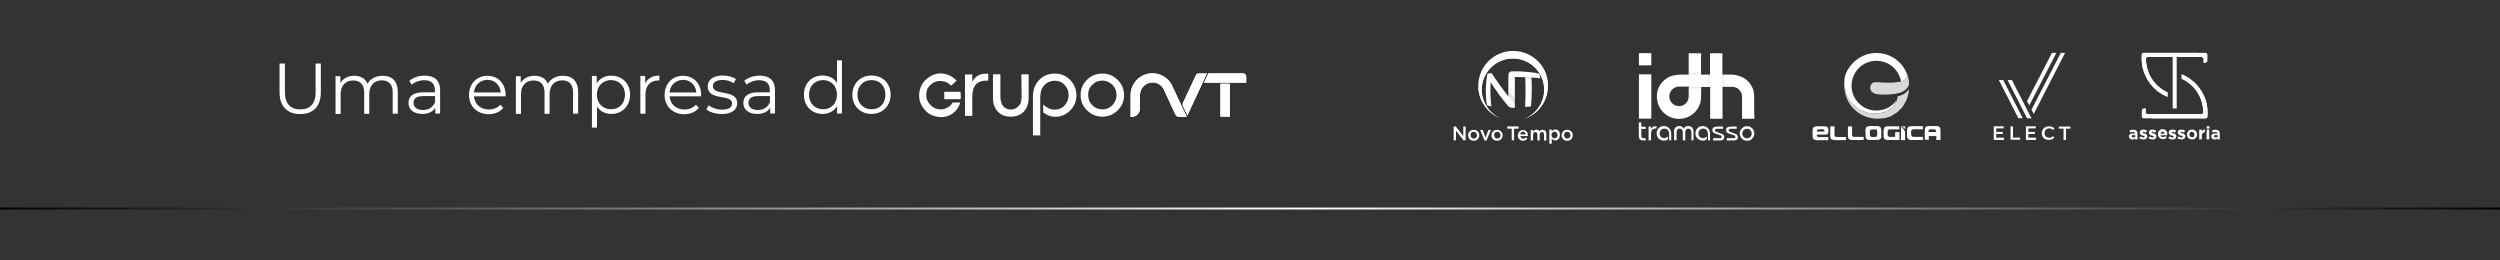 <?xml version="1.0" encoding="utf-8"?>
<!-- Generator: Adobe Illustrator 28.3.0, SVG Export Plug-In . SVG Version: 6.00 Build 0)  -->
<svg version="1.1" id="Camada_1" xmlns="http://www.w3.org/2000/svg" xmlns:xlink="http://www.w3.org/1999/xlink" x="0px" y="0px"
	 viewBox="0 0 1920 200" style="enable-background:new 0 0 1920 200;" xml:space="preserve">
<rect x="0" y="0" width="1920" height="200" fill="#333333" stroke="none"/>
<style type="text/css">
	.st0{fill:#FFFFFF;}
	.st1{fill:url(#SVGID_1_);}
	.st2{fill:url(#SVGID_00000118369087501197860030000016288032892392181893_);}
	.st3{fill:url(#SVGID_00000081627192121437042910000012318332298684938142_);}
	.st4{fill:url(#SVGID_00000181810282424235719900000008156220231801565845_);}
	.st5{fill:url(#SVGID_00000106842271726359250900000003265233822786115488_);}
	.st6{fill:url(#SVGID_00000011725878378268738860000005003051358930087045_);}
	.st7{fill:url(#SVGID_00000140717188411923091870000006149696557980324253_);}
	.st8{clip-path:url(#SVGID_00000072267669399816406070000011236257827833466012_);fill:#FFFFFF;}
	.st9{clip-path:url(#SVGID_00000168101981611463060500000016674769581666656921_);fill:#FFFFFF;}
	.st10{clip-path:url(#SVGID_00000109733328985139719310000017118107408159583914_);fill:#FFFFFF;}
	.st11{clip-path:url(#SVGID_00000054986942575167648990000012853747584811432357_);fill:#FFFFFF;}
	.st12{fill-rule:evenodd;clip-rule:evenodd;fill:#FFFFFF;}
	.st13{fill-rule:evenodd;clip-rule:evenodd;fill:#D9D9D9;}
	.st14{fill:#D9D9D9;}
	.st15{fill:url(#SVGID_00000101796457424794369680000004139653213767873414_);}
</style>
<g>
	<g>
		<g>
			<g>
				<path class="st0" d="M214.7,70.8v-22h4.1v21.9c0,9.1,4.3,13.3,11.8,13.3s11.8-4.2,11.8-13.3V48.8h4v22c0,11-5.9,16.8-15.8,16.8
					C220.7,87.6,214.7,81.8,214.7,70.8z"/>
				<path class="st0" d="M305.5,70.5v16.8h-3.9V70.9c0-6.1-3.1-9.2-8.3-9.2c-5.9,0-9.7,3.9-9.7,10.5v15.2h-3.9V71
					c0-6.1-3.1-9.2-8.4-9.2c-5.9,0-9.7,3.9-9.7,10.5v15.2h-3.9v-29h3.7v5.2c2-3.4,5.8-5.5,10.6-5.5c4.8,0,8.5,2,10.3,6.1
					c2-3.7,6.2-6.1,11.5-6.1C300.9,58.1,305.5,62.2,305.5,70.5z"/>
				<path class="st0" d="M338,69.3v17.9h-3.7v-4.5c-1.7,3-5.2,4.8-10,4.8c-6.6,0-10.6-3.4-10.6-8.4c0-4.4,2.8-8.2,11.1-8.2h9.2v-1.7
					c0-5-2.8-7.6-8.2-7.6c-3.7,0-7.3,1.4-9.7,3.4l-1.7-3c3-2.5,7.2-3.9,11.8-3.9C333.8,58.1,338,61.8,338,69.3z M334.1,78.5v-4.7
					H325c-5.6,0-7.4,2.2-7.4,5.2c0,3.4,2.7,5.5,7.3,5.5C329.3,84.4,332.5,82.4,334.1,78.5z"/>
				<path class="st0" d="M388.2,74H364c0.5,6,5.1,10.1,11.4,10.1c3.5,0,6.7-1.2,8.9-3.7l2.2,2.5c-2.6,3.1-6.6,4.8-11.1,4.8
					c-9,0-15.2-6.1-15.2-14.8c0-8.6,6-14.7,14.1-14.7c8.2,0,14,6,14,14.7C388.3,73.1,388.2,73.5,388.2,74z M364,71h20.6
					c-0.5-5.7-4.7-9.7-10.3-9.7C368.6,61.5,364.4,65.4,364,71z"/>
				<path class="st0" d="M444,70.5v16.8h-3.9V70.9c0-6.1-3.1-9.2-8.3-9.2c-5.9,0-9.7,3.9-9.7,10.5v15.2h-3.9V71
					c0-6.1-3.1-9.2-8.4-9.2c-5.9,0-9.7,3.9-9.7,10.5v15.2h-3.9v-29h3.7v5.2c2-3.4,5.8-5.5,10.6-5.5c4.8,0,8.5,2,10.3,6.1
					c2-3.7,6.2-6.1,11.5-6.1C439.3,58.1,444,62.2,444,70.5z"/>
				<path class="st0" d="M483.9,72.7c0,8.7-6.1,14.8-14.4,14.8c-4.7,0-8.6-1.9-11-5.7V98h-3.9V58.3h3.7V64c2.4-3.9,6.4-5.9,11.1-5.9
					C477.7,58.1,483.9,64,483.9,72.7z M480,72.7c0-6.7-4.7-11.2-10.8-11.2s-10.8,4.5-10.8,11.2c0,6.8,4.7,11.2,10.8,11.2
					C475.3,84.1,480,79.6,480,72.7z"/>
				<path class="st0" d="M506.4,58.1v3.7c-0.3,0-0.7,0-0.9,0c-6,0-9.8,3.9-9.8,10.7v14.8h-3.9v-29h3.7V64
					C497.5,60.1,501.1,58.1,506.4,58.1z"/>
				<path class="st0" d="M538.4,74h-24.2c0.5,6,5.1,10.1,11.4,10.1c3.5,0,6.7-1.2,8.9-3.7l2.2,2.5c-2.6,3.1-6.6,4.8-11.1,4.8
					c-9,0-15.2-6.1-15.2-14.8c0-8.6,6-14.7,14.1-14.7c8.2,0,14,6,14,14.7C538.5,73.1,538.4,73.5,538.4,74z M514.2,71h20.6
					c-0.5-5.7-4.7-9.7-10.3-9.7C518.8,61.5,514.7,65.4,514.2,71z"/>
				<path class="st0" d="M542.5,84l1.7-3.1c2.3,1.8,6.2,3.3,10.3,3.3c5.5,0,7.7-1.8,7.7-4.8c0-7.5-18.7-1.6-18.7-13.1
					c0-4.8,4.1-8.3,11.5-8.3c3.7,0,7.8,1,10.2,2.7l-1.7,3.2c-2.5-1.7-5.6-2.5-8.5-2.5c-5.2,0-7.5,2-7.5,4.8
					c0,7.8,18.7,1.9,18.7,13.1c0,5-4.4,8.3-11.9,8.3C549.4,87.5,544.7,86,542.5,84z"/>
				<path class="st0" d="M595.2,69.3v17.9h-3.7v-4.5c-1.7,3-5.2,4.8-10,4.8c-6.6,0-10.6-3.4-10.6-8.4c0-4.4,2.8-8.2,11.1-8.2h9.2
					v-1.7c0-5-2.8-7.6-8.2-7.6c-3.7,0-7.3,1.4-9.7,3.4l-1.7-3c3-2.5,7.2-3.9,11.8-3.9C591,58.1,595.2,61.8,595.2,69.3z M591.3,78.5
					v-4.7h-9.1c-5.6,0-7.4,2.2-7.4,5.2c0,3.4,2.7,5.5,7.3,5.5C586.4,84.4,589.7,82.4,591.3,78.5z"/>
				<path class="st0" d="M646.6,46.4v40.8h-3.7v-5.7c-2.4,3.9-6.4,6-11.1,6c-8.3,0-14.4-6-14.4-14.8s6.1-14.7,14.4-14.7
					c4.7,0,8.6,1.9,11,5.7V46.4L646.6,46.4L646.6,46.4z M642.8,72.7c0-6.8-4.7-11.2-10.7-11.2c-6.1,0-10.8,4.5-10.8,11.2
					c0,6.8,4.7,11.2,10.8,11.2C638.1,84.1,642.8,79.6,642.8,72.7z"/>
				<path class="st0" d="M654.6,72.7c0-8.6,6.2-14.7,14.8-14.7S684,64.2,684,72.7c0,8.6-6.2,14.8-14.7,14.8
					C660.8,87.5,654.6,81.4,654.6,72.7z M680,72.7c0-6.8-4.5-11.2-10.7-11.2s-10.8,4.5-10.8,11.2c0,6.8,4.7,11.2,10.8,11.2
					C675.5,84.1,680,79.6,680,72.7z"/>
			</g>
			<g>
				<g>
					<g>
						<rect x="937.3" y="64.3" class="st0" width="7.2" height="25.3"/>
						<rect x="937.3" y="64.3" class="st0" width="7.2" height="25.3"/>
						<path class="st0" d="M954.4,56.3H928l-3.3,7.2h32.4V59C957.1,57.5,956,56.3,954.4,56.3z"/>
						<path class="st0" d="M954.4,56.3H928l-3.3,7.2h32.4V59C957.1,57.5,956,56.3,954.4,56.3z"/>
						<path class="st0" d="M918.4,57.9L908.5,79c-0.3,0.7-0.3,1.6,0,2.4l3.4,7.3l15-32.3h-6C919.8,56.3,918.8,56.8,918.4,57.9z"/>
						<path class="st0" d="M918.4,57.9L908.5,79c-0.3,0.7-0.3,1.6,0,2.4l3.4,7.3l15-32.3h-6C919.8,56.3,918.8,56.8,918.4,57.9z"/>
						<path class="st0" d="M875.5,83.3V73c0-5.3,4.3-9.7,9.7-9.7c3.6,0,6.8,2,8.4,5l6,13l0,0l3.2,6.8c0.5,0.9,1.5,1.6,2.5,1.6h6.1
							l-10.7-22.8l0,0c-2.4-6.2-8.5-10.6-15.6-10.6c-9.3,0-16.8,7.5-16.8,16.8v16.7h0.8C872.7,89.8,875.5,86.8,875.5,83.3z"/>
						<path class="st0" d="M875.5,83.3V73c0-5.3,4.3-9.7,9.7-9.7c3.6,0,6.8,2,8.4,5l6,13l0,0l3.2,6.8c0.5,0.9,1.5,1.6,2.5,1.6h6.1
							l-10.7-22.8l0,0c-2.4-6.2-8.5-10.6-15.6-10.6c-9.3,0-16.8,7.5-16.8,16.8v16.7h0.8C872.7,89.8,875.5,86.8,875.5,83.3z"/>
					</g>
					<g>
						<g>
							<path class="st0" d="M746.7,89h-5.6V57.2h5.6v5.6c2.2-4.2,5.7-6.2,10.3-6.2h2v5.3H758c-3.9,0-6.8,1-8.6,3.1
								c-1.8,2-2.7,5.3-2.7,9.8V89H746.7z"/>
							<path class="st0" d="M784.4,57.1h5.6v18.1c0,4.3-1.2,7.8-3.7,10.5c-2.5,2.6-5.9,3.9-10,3.9s-7.5-1.2-10-3.9
								c-2.5-2.6-3.7-6.1-3.7-10.5V57.1h5.7v16.8c0,3.2,0.7,5.7,2,7.5c1.4,1.8,3.4,2.7,6,2.7c1.5,0,2.7-0.3,4-1
								c1.2-0.7,2.2-1.7,3.1-3c0.8-1.4,1.2-3.5,1.2-6.7L784.4,57.1L784.4,57.1z"/>
							<path class="st0" d="M793.3,104V74.3c0-5.2,1.5-9.5,4.7-12.8c3.1-3.3,7-5,12-5c4.8,0,8.7,1.6,11.9,4.9
								c3.2,3.3,4.8,7.3,4.8,11.9c0,4.4-1.6,8.3-4.8,11.5c-3.2,3.2-6.9,4.9-11.4,4.9c-3.3,0-6.4-1.1-9.3-3.4v-6.1
								c1.6,1.5,3.1,2.5,4.4,3.1c1.2,0.6,2.7,0.9,4.3,0.9c3.1,0,5.7-1,7.7-3.2c2-2.2,3.1-4.8,3.1-8c0-3.1-1-5.7-3.1-7.8
								c-2-2.2-4.5-3.2-7.5-3.2c-1.8,0-3.6,0.5-5.2,1.2c-1.6,0.8-3,2.2-4.2,4c-1.2,1.8-1.8,4.5-1.8,8.3V104L793.3,104L793.3,104z"/>
							<path class="st0" d="M846.7,56.5c4.5,0,8.4,1.6,11.7,4.9s4.9,7.3,4.9,11.8c0,4.4-1.6,8.3-4.9,11.5c-3.2,3.2-7.2,4.9-11.7,4.9
								c-4.7,0-8.6-1.6-11.9-4.9c-3.3-3.2-4.9-7.2-4.9-11.8c0-4.5,1.6-8.4,4.9-11.6C838,58.1,842,56.5,846.7,56.5z M846.7,61.9
								c-3.1,0-5.7,1-7.8,3.2c-2.2,2-3.2,4.7-3.2,7.7c0,3.2,1,5.8,3.2,8s4.8,3.2,8,3.2c2.8,0,5.2-1,7.4-3.2c2-2.2,3.2-4.7,3.2-7.6
								c0-3.2-1-5.8-3.1-8C852.1,63.1,849.6,61.9,846.7,61.9z"/>
						</g>
						<path class="st0" d="M737.7,71.1c0-0.2-0.1-0.5-0.1-0.6h-12.4v5.7h12.5c0-0.1,0-0.3,0.1-0.5c0.1-0.6,0.1-1.2,0.1-1.9
							C737.8,72.8,737.8,72.1,737.7,71.1z"/>
						<g>
							<path class="st0" d="M731.8,78.6c-0.7,1.2-1.7,2.4-3,3.3c-2.5,1.8-5.2,2.5-8.1,2c-3-0.5-5.3-2-7.2-4.5s-2.5-5.1-2-8.1
								c0.3-3,1.8-5.3,4.2-7c1.5-1.1,3.2-1.8,4.9-2c1.8-0.3,3.6,0,5.8,0.7c1.4,0.5,2.7,1.5,4.1,2.8l4.2-3.9
								c-2.7-2.8-5.8-4.5-9.3-5.2c-4.4-0.9-8.6,0.1-12.6,3.1c-3.9,2.7-6,6.5-6.7,10.9c-0.7,4.5,0.3,8.7,3.2,12.5
								c2.6,3.6,6.1,5.8,10.7,6.5c4.4,0.7,8.5-0.2,12-2.8c2.6-1.9,4.4-4.7,5.5-8.2h-5.2C731.8,78.5,731.8,78.6,731.8,78.6z"/>
						</g>
					</g>
				</g>
			</g>
		</g>
		<g>
			<g>
				<g>
					<g>
						<path class="st0" d="M1179.5,45.5c-4.7-4-10.7-6.4-17.4-6.4c-14.8,0-26.8,12-26.8,26.8c0,0.9,0,1.7,0.1,2.6
							c1,10.2,7.7,18.7,16.8,22.3c-8.4-3.7-14.3-12.2-14.3-21.9c0-13.3,10.8-24,24-24c13.3,0,24,10.8,24,24
							c0,10.3-6.6,19.2-15.7,22.5c10.8-3.5,18.5-13.5,18.5-25.4C1189,57.6,1185.2,50.4,1179.5,45.5z"/>
						<path class="st0" d="M1152.3,90.8c-8.4-3.7-14.3-12.2-14.3-21.9c0-13.3,10.8-24,24-24c13.3,0,24,10.8,24,24
							c0,10.3-6.6,19.2-15.7,22.5c10.8-3.5,18.5-13.5,18.5-25.4c0-8.2-3.6-15.4-9.4-20.4c-4.3-2.4-9.2-3.9-14.5-3.9
							c-15.4,0-28.1,11.8-29.4,26.8C1136.5,78.6,1143.2,87.2,1152.3,90.8z"/>
					</g>
					<g>
						<path class="st0" d="M1182.9,60.2v-0.1c-0.2-1.1-0.3-2.3-0.6-3.3c0-0.1-0.1-0.2-0.2-0.2c-2.2-0.6-4.3-0.9-6.6-1.1
							s-4.5-0.5-6.8-0.6c-2.5-0.1-5-0.2-7.6-0.1c-0.3,0-0.7,0.1-1,0.2c-0.9,0.3-1.6,1.2-1.6,2.2c0,2.5-0.1,4.9-0.1,7.4
							c0,1.9,0,3.9,0,5.8c0,1.2,0,2.4,0,3.6v0.1l0,0l0,0l-0.1-0.1c-1.7-2.3-3.4-4.5-5.1-6.8c-1.8-2.4-3.5-4.8-5.2-7.3
							c-0.7-1-1.4-2-2-3.1c-0.3-0.6-0.9-0.7-1.5-0.6s-1.1,0.2-1.7,0.3c-0.2,0-0.5,0.1-0.5,0.5v0.1c-0.1,0.3-0.1,0.7-0.2,1l0,0
							c-0.5,2.6-0.7,5.2-0.9,8c0,0.6,0,1.1-0.1,1.8c0,1.8,0,3.6,0.1,5.5c0.1,2.5,0.3,5,0.8,7.5c0,0.1,0.1,0.1,0.2,0.2
							c1,0.2,2,0.3,3.1,0.6h0.1c-0.7-5.2-0.9-10.5-0.7-15.7c0-0.9,0.1-1.8,0.1-2.7l0.1,0.1l0.1,0.1l0,0c0.1,0.2,4.3,6.5,6.5,9.4
							c2,2.7,4.2,5.5,6.4,8.2c0.9,1.1,2.2,1.7,3.5,1.7c0.6,0,1.1,0,1.8,0c0.2,0,0.2,0,0.2-0.2c0-0.6,0-1.2,0-1.8c0-3.6,0-7.3,0-10.9
							c0-0.1,0-0.2,0-0.5c0-3.4,0-6.8,0-10.1c0-0.2,0-0.2,0.1-0.2c2.6,0,5.2,0.1,7.8,0.2c0.1,0,0.1,0,0.1,0v0.1
							c0.1,2.2,0.1,4.4,0.2,6.6c0,0.2,0,0.5,0,0.7c0.1,5.1,0,10.2-0.3,15.2c0,0,0,0.1,0,0.2c0,0,0,0,0.1,0c1.4-0.1,2.8-0.2,4.2-0.3
							c0.1,0,0.1,0,0.1-0.1c0.1-1.8,0.3-3.6,0.5-5.5c0.1-2.6,0.2-5.1,0.2-7.7c0-0.8,0-1.5,0-2.3c0-2.2-0.1-4.2-0.3-6.4
							c0-0.1,0-0.2,0-0.3c0.2,0,0.5,0,0.8,0.1C1179.1,59.7,1181,59.9,1182.9,60.2z"/>
						
							<linearGradient id="SVGID_1_" gradientUnits="userSpaceOnUse" x1="-5780.855" y1="-1739.66" x2="-5774.162" y2="-1739.66" gradientTransform="matrix(-0.866 0.5 -0.399 -0.69 -4555.387 1751.215)">
							<stop  offset="0" style="stop-color:#000000;stop-opacity:0.1"/>
							<stop  offset="1.670070e-02" style="stop-color:#101010;stop-opacity:9.554601e-02"/>
							<stop  offset="8.436038e-02" style="stop-color:#4B4A4A;stop-opacity:7.750153e-02"/>
							<stop  offset="0.147" style="stop-color:#797979;stop-opacity:6.090249e-02"/>
							<stop  offset="0.201" style="stop-color:#9B9A9A;stop-opacity:4.627829e-02"/>
							<stop  offset="0.247" style="stop-color:#B0AFAF;stop-opacity:3.418966e-02"/>
							<stop  offset="0.277" style="stop-color:#B7B6B6;stop-opacity:2.612812e-02"/>
							<stop  offset="0.303" style="stop-color:#C1C0C0;stop-opacity:2.519592e-02"/>
							<stop  offset="0.376" style="stop-color:#D8D7D7;stop-opacity:2.256867e-02"/>
							<stop  offset="0.459" style="stop-color:#E9E9E9;stop-opacity:1.953796e-02"/>
							<stop  offset="0.56" style="stop-color:#F6F6F6;stop-opacity:1.590070e-02"/>
							<stop  offset="0.694" style="stop-color:#FDFDFD;stop-opacity:1.105023e-02"/>
							<stop  offset="1" style="stop-color:#FFFFFF;stop-opacity:0"/>
						</linearGradient>
						<path class="st1" d="M1141.4,66c0,0.6,0,1.1-0.1,1.8l3.6-2c0-0.9,0.1-1.8,0.1-2.7l-2.8-4.9C1141.7,60.7,1141.5,63.4,1141.4,66
							z"/>
						
							<linearGradient id="SVGID_00000175280538224286795650000014356018031200731303_" gradientUnits="userSpaceOnUse" x1="1017.096" y1="2902.597" x2="1023.813" y2="2902.597" gradientTransform="matrix(0.792 -0.611 0.744 0.963 -1803.149 -2098.885)">
							<stop  offset="0" style="stop-color:#000000;stop-opacity:0.1"/>
							<stop  offset="1.670070e-02" style="stop-color:#101010;stop-opacity:9.554601e-02"/>
							<stop  offset="8.436038e-02" style="stop-color:#4B4A4A;stop-opacity:7.750153e-02"/>
							<stop  offset="0.147" style="stop-color:#797979;stop-opacity:6.090249e-02"/>
							<stop  offset="0.201" style="stop-color:#9B9A9A;stop-opacity:4.627829e-02"/>
							<stop  offset="0.247" style="stop-color:#B0AFAF;stop-opacity:3.418966e-02"/>
							<stop  offset="0.277" style="stop-color:#B7B6B6;stop-opacity:2.612812e-02"/>
							<stop  offset="0.303" style="stop-color:#C1C0C0;stop-opacity:2.519592e-02"/>
							<stop  offset="0.376" style="stop-color:#D8D7D7;stop-opacity:2.256867e-02"/>
							<stop  offset="0.459" style="stop-color:#E9E9E9;stop-opacity:1.953796e-02"/>
							<stop  offset="0.56" style="stop-color:#F6F6F6;stop-opacity:1.590070e-02"/>
							<stop  offset="0.694" style="stop-color:#FDFDFD;stop-opacity:1.105023e-02"/>
							<stop  offset="1" style="stop-color:#FFFFFF;stop-opacity:0"/>
						</linearGradient>
						<path style="fill:url(#SVGID_00000175280538224286795650000014356018031200731303_);" d="M1158.6,70.2c0,1.2,0,2.4,0,3.6V74
							l0,0l5.1,6.5c0-3.6,0-7.3,0-10.9l-1.6-2L1158.6,70.2z"/>
						
							<linearGradient id="SVGID_00000037665021794720208930000003129865984012461478_" gradientUnits="userSpaceOnUse" x1="-2338.067" y1="-6134.234" x2="-2331.346" y2="-6134.234" gradientTransform="matrix(-5.819732e-02 0.998 -0.579 -3.376151e-02 -2513.903 2186.3)">
							<stop  offset="0" style="stop-color:#000000;stop-opacity:0.1"/>
							<stop  offset="1.670070e-02" style="stop-color:#101010;stop-opacity:9.554601e-02"/>
							<stop  offset="8.436038e-02" style="stop-color:#4B4A4A;stop-opacity:7.750153e-02"/>
							<stop  offset="0.147" style="stop-color:#797979;stop-opacity:6.090249e-02"/>
							<stop  offset="0.201" style="stop-color:#9B9A9A;stop-opacity:4.627829e-02"/>
							<stop  offset="0.247" style="stop-color:#B0AFAF;stop-opacity:3.418966e-02"/>
							<stop  offset="0.277" style="stop-color:#B7B6B6;stop-opacity:2.612812e-02"/>
							<stop  offset="0.303" style="stop-color:#C1C0C0;stop-opacity:2.519592e-02"/>
							<stop  offset="0.376" style="stop-color:#D8D7D7;stop-opacity:2.256867e-02"/>
							<stop  offset="0.459" style="stop-color:#E9E9E9;stop-opacity:1.953796e-02"/>
							<stop  offset="0.56" style="stop-color:#F6F6F6;stop-opacity:1.590070e-02"/>
							<stop  offset="0.694" style="stop-color:#FDFDFD;stop-opacity:1.105023e-02"/>
							<stop  offset="1" style="stop-color:#FFFFFF;stop-opacity:0"/>
						</linearGradient>
						<path style="fill:url(#SVGID_00000037665021794720208930000003129865984012461478_);" d="M1176.4,59.8c0-0.1,0-0.2,0-0.3
							c0.2,0-4.5-0.3-4.5-0.3c0.1,0,0.1,0.1,0.1,0.1c0.1,2.2,0.1,4.4,0.2,6.6l4.7,0.2C1176.6,64,1176.6,61.9,1176.4,59.8z"/>
					</g>
				</g>
				<g>
					<g>
						<path class="st0" d="M1123.8,97.2h1.8v10.6h-1.6l-5.8-7.5v7.5h-1.8V97.2h1.7l5.7,7.3V97.2z"/>
						<path class="st0" d="M1135.8,105.5c-0.2,0.5-0.6,0.9-0.9,1.4c-0.3,0.3-0.8,0.7-1.4,0.9c-0.6,0.2-1.1,0.3-1.7,0.3
							s-1.1-0.1-1.7-0.3c-0.6-0.2-1-0.6-1.4-0.9c-0.3-0.3-0.7-0.8-0.9-1.4c-0.2-0.5-0.3-1-0.3-1.6c0-0.6,0.1-1.1,0.3-1.6
							c0.2-0.5,0.6-0.9,0.9-1.4c0.3-0.3,0.8-0.7,1.4-0.9c0.6-0.2,1.1-0.3,1.7-0.3s1.1,0.1,1.7,0.3c0.6,0.2,1,0.6,1.4,0.9
							c0.3,0.3,0.7,0.8,0.9,1.4c0.2,0.5,0.3,1,0.3,1.6C1136.1,104.3,1136,104.9,1135.8,105.5z M1134.1,102.8
							c-0.1-0.3-0.3-0.6-0.5-0.8c-0.2-0.2-0.5-0.5-0.8-0.6c-0.3-0.1-0.6-0.2-1-0.2c-0.3,0-0.7,0.1-1,0.2c-0.3,0.1-0.6,0.3-0.8,0.6
							s-0.3,0.5-0.5,0.8c-0.1,0.3-0.1,0.7-0.1,1c0,0.3,0.1,0.7,0.2,1c0.1,0.3,0.3,0.6,0.5,0.8c0.2,0.2,0.5,0.5,0.8,0.6
							c0.3,0.1,0.6,0.2,1,0.2c0.3,0,0.7-0.1,1-0.2c0.3-0.1,0.6-0.3,0.8-0.6c0.2-0.2,0.3-0.5,0.5-0.8c0.1-0.3,0.1-0.7,0.1-1
							C1134.3,103.5,1134.2,103.2,1134.1,102.8z"/>
						<path class="st0" d="M1143.1,99.8h1.9l-3.3,8.1h-1.6l-3.3-8.1h1.9l2.2,5.9L1143.1,99.8z"/>
						<path class="st0" d="M1153.7,105.5c-0.2,0.5-0.6,0.9-0.9,1.4c-0.3,0.3-0.8,0.7-1.4,0.9s-1.1,0.3-1.7,0.3
							c-0.6,0-1.1-0.1-1.7-0.3s-1-0.6-1.4-0.9c-0.3-0.3-0.7-0.8-0.9-1.4c-0.2-0.5-0.3-1-0.3-1.6c0-0.6,0.1-1.1,0.3-1.6
							c0.2-0.5,0.6-0.9,0.9-1.4c0.3-0.3,0.8-0.7,1.4-0.9s1.1-0.3,1.7-0.3c0.6,0,1.1,0.1,1.7,0.3s1,0.6,1.4,0.9
							c0.3,0.3,0.7,0.8,0.9,1.4c0.2,0.5,0.3,1,0.3,1.6C1154.1,104.3,1154,104.9,1153.7,105.5z M1152.2,102.8
							c-0.1-0.3-0.3-0.6-0.5-0.8c-0.2-0.2-0.5-0.5-0.8-0.6c-0.3-0.1-0.6-0.2-1-0.2c-0.3,0-0.7,0.1-1,0.2c-0.3,0.1-0.6,0.3-0.8,0.6
							s-0.3,0.5-0.5,0.8c-0.1,0.3-0.1,0.7-0.1,1c0,0.3,0.1,0.7,0.2,1c0.1,0.3,0.3,0.6,0.5,0.8c0.2,0.2,0.5,0.5,0.8,0.6
							c0.3,0.1,0.6,0.2,1,0.2c0.3,0,0.7-0.1,1-0.2c0.3-0.1,0.6-0.3,0.8-0.6s0.3-0.5,0.5-0.8c0.1-0.3,0.1-0.7,0.1-1
							C1152.3,103.5,1152.3,103.2,1152.2,102.8z"/>
						<path class="st0" d="M1162.8,107.7h-1.8v-8.9h-3.4v-1.7h8.6v1.7h-3.4V107.7z"/>
						<path class="st0" d="M1168.4,105.9c0.5,0.3,0.9,0.6,1.5,0.6c0.5,0,0.8-0.1,1.1-0.2c0.3-0.1,0.7-0.5,1-0.7l1,0.9
							c-0.3,0.5-0.8,0.8-1.4,1.1c-0.6,0.2-1.1,0.5-1.9,0.5c-0.6,0-1.1-0.1-1.6-0.3s-0.9-0.5-1.2-0.8c-0.3-0.3-0.7-0.8-0.9-1.2
							c-0.2-0.5-0.3-1-0.3-1.7c0-0.6,0.1-1.1,0.3-1.6c0.2-0.5,0.5-0.9,0.8-1.4c0.3-0.3,0.8-0.7,1.2-0.9c0.5-0.2,1-0.3,1.6-0.3
							c0.7,0,1.1,0.1,1.7,0.3c0.5,0.2,0.9,0.6,1.2,0.9c0.3,0.3,0.6,0.8,0.7,1.4c0.1,0.6,0.2,1,0.2,1.6c0,0.1,0,0.1,0,0.2
							c0,0.1,0,0.1,0,0.2h-5.9C1167.7,105.1,1168.1,105.6,1168.4,105.9z M1171.7,103.2c0-0.3-0.1-0.6-0.2-0.8
							c-0.1-0.2-0.2-0.5-0.5-0.7c-0.2-0.2-0.3-0.3-0.6-0.5c-0.2-0.1-0.5-0.1-0.8-0.1c-0.6,0-1,0.2-1.4,0.6c-0.3,0.3-0.6,0.9-0.7,1.5
							H1171.7z"/>
						<path class="st0" d="M1183.2,100c0.5-0.2,0.9-0.3,1.6-0.3c0.9,0,1.6,0.2,2,0.8c0.5,0.6,0.8,1.2,0.8,2.3v5.1h-1.8v-4.5
							c0-0.7-0.1-1.1-0.5-1.5c-0.2-0.3-0.7-0.5-1.1-0.5s-0.9,0.1-1.2,0.5c-0.3,0.3-0.5,0.8-0.5,1.5v4.5h-1.8v-4.5
							c0-0.6-0.1-1.1-0.5-1.5c-0.2-0.3-0.7-0.5-1.1-0.5c-0.5,0-0.9,0.2-1.2,0.6c-0.3,0.3-0.5,0.8-0.5,1.5v4.4h-1.8v-8h1.8v1.2
							c0.1-0.2,0.2-0.3,0.5-0.6c0.1-0.1,0.3-0.3,0.6-0.5c0.2-0.1,0.5-0.2,0.7-0.3c0.2-0.1,0.6-0.1,0.8-0.1c0.6,0,1,0.1,1.5,0.3
							c0.3,0.2,0.7,0.6,0.9,1C1182.4,100.7,1182.7,100.3,1183.2,100z"/>
						<path class="st0" d="M1197.7,105.6c-0.2,0.6-0.5,0.9-0.8,1.2c-0.3,0.3-0.8,0.7-1.2,0.8c-0.5,0.2-0.9,0.2-1.4,0.2
							c-0.7,0-1.2-0.1-1.6-0.5c-0.5-0.2-0.8-0.6-1-1v4.1h-1.8V99.5h1.8v1.4c0.3-0.5,0.7-0.8,1.1-1c0.5-0.3,1-0.5,1.6-0.5
							c0.5,0,0.9,0.1,1.4,0.2c0.5,0.2,0.8,0.5,1.1,0.8c0.3,0.3,0.7,0.8,0.8,1.2c0.2,0.6,0.3,1.1,0.3,1.8
							C1197.9,104.4,1197.8,105,1197.7,105.6z M1196,102.7c-0.1-0.3-0.3-0.6-0.5-0.8c-0.2-0.2-0.5-0.3-0.7-0.6
							c-0.2-0.1-0.6-0.2-0.9-0.2c-0.3,0-0.6,0.1-0.9,0.2c-0.2,0.1-0.6,0.3-0.8,0.6c-0.2,0.2-0.3,0.5-0.5,0.8c-0.1,0.3-0.2,0.7-0.2,1
							c0,0.3,0.1,0.8,0.2,1c0.1,0.3,0.3,0.6,0.5,0.8c0.2,0.2,0.5,0.5,0.8,0.6c0.2,0.1,0.6,0.2,0.9,0.2c0.3,0,0.6-0.1,0.9-0.2
							c0.2-0.1,0.6-0.3,0.7-0.6c0.2-0.2,0.3-0.5,0.5-0.8s0.2-0.7,0.2-1C1196.1,103.4,1196.1,103.1,1196,102.7z"/>
						<path class="st0" d="M1207.6,105.5c-0.2,0.5-0.6,0.9-0.9,1.4c-0.3,0.3-0.8,0.7-1.4,0.9c-0.6,0.2-1.1,0.3-1.7,0.3
							s-1.1-0.1-1.7-0.3c-0.6-0.2-1-0.6-1.4-0.9c-0.3-0.3-0.7-0.8-0.9-1.4c-0.2-0.5-0.3-1-0.3-1.6c0-0.6,0.1-1.1,0.3-1.6
							c0.2-0.5,0.6-0.9,0.9-1.4c0.3-0.3,0.8-0.7,1.4-0.9c0.6-0.2,1.1-0.3,1.7-0.3s1.1,0.1,1.7,0.3c0.6,0.2,1,0.6,1.4,0.9
							c0.3,0.3,0.7,0.8,0.9,1.4c0.2,0.5,0.3,1,0.3,1.6C1207.9,104.3,1207.8,104.9,1207.6,105.5z M1205.9,102.8
							c-0.1-0.3-0.3-0.6-0.5-0.8c-0.2-0.2-0.5-0.5-0.8-0.6c-0.3-0.1-0.6-0.2-1-0.2c-0.3,0-0.7,0.1-1,0.2c-0.3,0.1-0.6,0.3-0.8,0.6
							s-0.3,0.5-0.5,0.8c-0.1,0.3-0.1,0.7-0.1,1c0,0.3,0.1,0.7,0.2,1c0.1,0.3,0.3,0.6,0.5,0.8c0.2,0.2,0.5,0.5,0.8,0.6
							c0.3,0.1,0.6,0.2,1,0.2c0.3,0,0.7-0.1,1-0.2c0.3-0.1,0.6-0.3,0.8-0.6c0.2-0.2,0.3-0.5,0.5-0.8c0.1-0.3,0.1-0.7,0.1-1
							C1206.1,103.5,1206,103.2,1205.9,102.8z"/>
					</g>
				</g>
			</g>
			<g>
				<g>
					<g>
						<path class="st0" d="M1347.2,79.7v-5.5v-0.1c0-0.5,0-0.8,0-1.2c-0.1-0.8-0.2-1.6-0.3-2.4c-0.9-4-3.3-7.6-6.7-10
							c-3-2-6.5-3-10-3.2c-2.5-0.1-4.9,0-7.4,0V40.9l0,0l0,0h-9.5v6.9c0,3.6,0,7.3,0,7.3v2.2h-6.9V40.9h-9.5v16.4h-2.2
							c-0.5,0-0.8,0-1.2,0c-0.8,0-1.6,0-2.3,0c-4.2,0-8.2,0.7-11.7,3.2c-3.4,2.4-5.8,6-6.7,10c-0.2,0.8-0.3,1.6-0.3,2.4
							c0,0.5,0,0.9,0,1.4c0,9.4,7.6,17,17,17c9,0,16.4-7,16.9-15.9l0.1-6.8v-1.8h6.9l0,0v6.8v17.6h8.6l0,0l0,0l0,0h0.9l0,0l0,0
							c0,0,0-2,0-3.3c0-0.1,0-0.2,0-0.3V74.1l0,0c0-0.2,0-0.3,0-0.6c0-0.7,0-1.2,0-1.9c0-0.8,0-1.6,0-2.3c0-0.3,0-0.8,0-1.1v-1.4
							v-0.1h5.1c0.8,0,1.7,0,2.5,0c1,0,2,0.2,3,0.7c0.9,0.3,1.6,0.9,2.3,1.6c0.7,0.7,1.1,1.5,1.5,2.4c0.3,0.9,0.6,1.8,0.6,2.8v5.5
							v3.2v6.6v1.7h9.5c0,0,0-0.7,0-1.1v-0.1C1347.2,90,1347.2,79.7,1347.2,79.7z M1296.9,69.3c0,0.8,0,1.6,0,2.3c0,0.7,0,1.2,0,1.9
							c0,1.5-0.2,2.8-0.9,4.2c-0.9,1.7-2.5,3-4.3,3.5c-0.7,0.2-1.5,0.3-2.2,0.3c-4.1,0-7.5-3.3-7.5-7.5c0-1,0.2-1.9,0.6-2.8
							c0.3-0.9,0.9-1.7,1.5-2.4c0.7-0.7,1.5-1.2,2.3-1.6c0.9-0.5,1.9-0.7,3-0.7c0.8,0,1.7,0,2.5,0h5.1c0,0,0,0.7,0,0.8
							C1296.9,68.2,1296.9,68.8,1296.9,69.3z"/>
					</g>
					<g>
						<rect x="1258.7" y="57.1" class="st0" width="9.5" height="34"/>
						<rect x="1258.7" y="40.8" class="st0" width="9.5" height="9.4"/>
					</g>
					
						<linearGradient id="SVGID_00000026842713551613220230000004664737306641478553_" gradientUnits="userSpaceOnUse" x1="-2628.417" y1="899.99" x2="-2619.426" y2="899.99" gradientTransform="matrix(-1 0 0 1 -1315.14 -838.047)">
						<stop  offset="0" style="stop-color:#000000;stop-opacity:0.1"/>
						<stop  offset="1.864524e-02" style="stop-color:#121212;stop-opacity:9.502742e-02"/>
						<stop  offset="8.579288e-02" style="stop-color:#4D4D4D;stop-opacity:7.711949e-02"/>
						<stop  offset="0.148" style="stop-color:#7B7B7B;stop-opacity:6.064424e-02"/>
						<stop  offset="0.202" style="stop-color:#9D9D9D;stop-opacity:4.612817e-02"/>
						<stop  offset="0.247" style="stop-color:#B2B2B2;stop-opacity:3.412952e-02"/>
						<stop  offset="0.277" style="stop-color:#B9B9B9;stop-opacity:2.612812e-02"/>
						<stop  offset="0.296" style="stop-color:#C0C0C0;stop-opacity:2.545208e-02"/>
						<stop  offset="0.369" style="stop-color:#D7D7D7;stop-opacity:2.279788e-02"/>
						<stop  offset="0.454" style="stop-color:#E9E9E9;stop-opacity:1.973625e-02"/>
						<stop  offset="0.555" style="stop-color:#F6F6F6;stop-opacity:1.606253e-02"/>
						<stop  offset="0.691" style="stop-color:#FDFDFD;stop-opacity:1.116282e-02"/>
						<stop  offset="1" style="stop-color:#FFFFFF;stop-opacity:0"/>
					</linearGradient>
					<polygon style="fill:url(#SVGID_00000026842713551613220230000004664737306641478553_);" points="1304.3,57.2 1313.2,57.2 
						1313.2,66.7 1304.3,66.7 					"/>
					
						<linearGradient id="SVGID_00000133527921389729283210000007546153101723837582_" gradientUnits="userSpaceOnUse" x1="-1072.904" y1="-1435.465" x2="-1063.909" y2="-1435.465" gradientTransform="matrix(0 -1 -1 0 -133.804 -1015.684)">
						<stop  offset="0" style="stop-color:#000000;stop-opacity:0.1"/>
						<stop  offset="1.864524e-02" style="stop-color:#121212;stop-opacity:9.502742e-02"/>
						<stop  offset="8.579288e-02" style="stop-color:#4D4D4D;stop-opacity:7.711949e-02"/>
						<stop  offset="0.148" style="stop-color:#7B7B7B;stop-opacity:6.064424e-02"/>
						<stop  offset="0.202" style="stop-color:#9D9D9D;stop-opacity:4.612817e-02"/>
						<stop  offset="0.247" style="stop-color:#B2B2B2;stop-opacity:3.412952e-02"/>
						<stop  offset="0.277" style="stop-color:#B9B9B9;stop-opacity:2.612812e-02"/>
						<stop  offset="0.296" style="stop-color:#C0C0C0;stop-opacity:2.545208e-02"/>
						<stop  offset="0.369" style="stop-color:#D7D7D7;stop-opacity:2.279788e-02"/>
						<stop  offset="0.454" style="stop-color:#E9E9E9;stop-opacity:1.973625e-02"/>
						<stop  offset="0.555" style="stop-color:#F6F6F6;stop-opacity:1.606253e-02"/>
						<stop  offset="0.691" style="stop-color:#FDFDFD;stop-opacity:1.116282e-02"/>
						<stop  offset="1" style="stop-color:#FFFFFF;stop-opacity:0"/>
					</linearGradient>
					<polygon style="fill:url(#SVGID_00000133527921389729283210000007546153101723837582_);" points="1306.4,48.2 1306.4,57.2 
						1296.9,57.2 1296.9,48.2 					"/>
					
						<linearGradient id="SVGID_00000083068357365654798080000017048842099257263538_" gradientUnits="userSpaceOnUse" x1="-324.207" y1="2498.729" x2="-315.213" y2="2498.729" gradientTransform="matrix(0 1 1 0 -1197.125 390.942)">
						<stop  offset="0" style="stop-color:#000000;stop-opacity:0.1"/>
						<stop  offset="1.864524e-02" style="stop-color:#121212;stop-opacity:9.502742e-02"/>
						<stop  offset="8.579288e-02" style="stop-color:#4D4D4D;stop-opacity:7.711949e-02"/>
						<stop  offset="0.148" style="stop-color:#7B7B7B;stop-opacity:6.064424e-02"/>
						<stop  offset="0.202" style="stop-color:#9D9D9D;stop-opacity:4.612817e-02"/>
						<stop  offset="0.247" style="stop-color:#B2B2B2;stop-opacity:3.412952e-02"/>
						<stop  offset="0.277" style="stop-color:#B9B9B9;stop-opacity:2.612812e-02"/>
						<stop  offset="0.296" style="stop-color:#C0C0C0;stop-opacity:2.545208e-02"/>
						<stop  offset="0.369" style="stop-color:#D7D7D7;stop-opacity:2.279788e-02"/>
						<stop  offset="0.454" style="stop-color:#E9E9E9;stop-opacity:1.973625e-02"/>
						<stop  offset="0.555" style="stop-color:#F6F6F6;stop-opacity:1.606253e-02"/>
						<stop  offset="0.691" style="stop-color:#FDFDFD;stop-opacity:1.116282e-02"/>
						<stop  offset="1" style="stop-color:#FFFFFF;stop-opacity:0"/>
					</linearGradient>
					<polygon style="fill:url(#SVGID_00000083068357365654798080000017048842099257263538_);" points="1296.9,75.7 1296.9,66.7 
						1306.3,66.7 1306.3,75.7 					"/>
					
						<linearGradient id="SVGID_00000100373743305356599740000010709325555834588320_" gradientUnits="userSpaceOnUse" x1="1200.984" y1="899.99" x2="1209.975" y2="899.99" gradientTransform="matrix(1 0 0 1 121.806 -838.047)">
						<stop  offset="0" style="stop-color:#000000;stop-opacity:0.1"/>
						<stop  offset="1.864524e-02" style="stop-color:#121212;stop-opacity:9.502742e-02"/>
						<stop  offset="8.579288e-02" style="stop-color:#4D4D4D;stop-opacity:7.711949e-02"/>
						<stop  offset="0.148" style="stop-color:#7B7B7B;stop-opacity:6.064424e-02"/>
						<stop  offset="0.202" style="stop-color:#9D9D9D;stop-opacity:4.612817e-02"/>
						<stop  offset="0.247" style="stop-color:#B2B2B2;stop-opacity:3.412952e-02"/>
						<stop  offset="0.277" style="stop-color:#B9B9B9;stop-opacity:2.612812e-02"/>
						<stop  offset="0.296" style="stop-color:#C0C0C0;stop-opacity:2.545208e-02"/>
						<stop  offset="0.369" style="stop-color:#D7D7D7;stop-opacity:2.279788e-02"/>
						<stop  offset="0.454" style="stop-color:#E9E9E9;stop-opacity:1.973625e-02"/>
						<stop  offset="0.555" style="stop-color:#F6F6F6;stop-opacity:1.606253e-02"/>
						<stop  offset="0.691" style="stop-color:#FDFDFD;stop-opacity:1.116282e-02"/>
						<stop  offset="1" style="stop-color:#FFFFFF;stop-opacity:0"/>
					</linearGradient>
					
						<rect x="1322.8" y="57.2" style="fill:url(#SVGID_00000100373743305356599740000010709325555834588320_);" width="9" height="9.5"/>
				</g>
				<g>
					<path class="st0" d="M1260.5,98.9v5c0,0.9,0.1,1.6,0.5,1.8c0.3,0.3,1,0.5,2,0.5h0.9v1.7h-1c-1.6,0-2.7-0.2-3.4-0.8
						c-0.6-0.6-0.9-1.6-0.9-3.1V94h1.9v3.3h3.4V99h-3.4V98.9z"/>
					<path class="st0" d="M1268,107.8h-1.9V97.2h1.9v1.9c0.8-1.4,1.9-2.2,3.5-2.2h0.7v1.8h-0.3c-1.4,0-2.3,0.3-3,1
						c-0.6,0.7-0.9,1.8-0.9,3.3L1268,107.8L1268,107.8z"/>
					<path class="st0" d="M1283.8,107.8h-1.9v-4.7c0-1.4-0.3-2.4-1-3.2c-0.7-0.8-1.6-1.1-2.7-1.1c-1,0-1.9,0.3-2.6,1.1
						c-0.7,0.7-1,1.6-1,2.6s0.3,1.9,1,2.6c0.7,0.7,1.6,1,2.6,1c0.9,0,1.9-0.5,2.8-1.2v2c-0.5,0.5-1,0.7-1.5,0.9
						c-0.5,0.2-1,0.2-1.7,0.2c-1.5,0-2.8-0.6-3.9-1.6c-1-1-1.6-2.4-1.6-4c0-1.6,0.6-2.8,1.6-4c1.1-1.1,2.4-1.6,4-1.6s3,0.6,4,1.7
						c1,1.1,1.6,2.5,1.6,4.2v4.9H1283.8z"/>
					<path class="st0" d="M1300.9,107.8h-1.9v-6.4c0-0.8-0.2-1.5-0.6-1.9c-0.5-0.5-1-0.7-1.7-0.7c-0.8,0-1.4,0.2-1.7,0.7
						c-0.3,0.5-0.5,0.8-0.6,1.1c-0.1,0.2-0.1,0.7-0.1,1.2v6h-1.9v-6.2c0-1.8-0.8-2.8-2.4-2.8c-0.8,0-1.4,0.2-1.7,0.7
						c-0.3,0.5-0.5,0.8-0.6,1c0,0.2-0.1,0.7-0.1,1.1v6.1h-1.9v-6.5c0-0.9,0.1-1.5,0.2-1.9c0.1-0.5,0.6-1,1.1-1.6
						c0.6-0.6,1.5-0.9,2.7-0.9c1.5,0,2.6,0.7,3.4,1.9c0.8-1.4,1.9-1.9,3.4-1.9c1.2,0,2.3,0.3,3,1.1c0.7,0.8,1.1,1.8,1.1,3.2v6.6
						H1300.9z"/>
					<path class="st0" d="M1313.6,107.8h-1.9v-4.7c0-1.4-0.3-2.4-1-3.2c-0.7-0.8-1.6-1.1-2.7-1.1c-1,0-1.9,0.3-2.6,1.1
						c-0.7,0.7-1,1.6-1,2.6s0.3,1.9,1,2.6c0.7,0.7,1.6,1,2.6,1c0.9,0,1.9-0.5,2.8-1.2v2c-0.5,0.5-1,0.7-1.5,0.9
						c-0.5,0.2-1,0.2-1.7,0.2c-1.5,0-2.8-0.6-3.9-1.6s-1.6-2.4-1.6-4c0-1.6,0.6-2.8,1.6-4c1.1-1.1,2.4-1.6,4-1.6s3,0.6,4,1.7
						c1,1.1,1.6,2.5,1.6,4.2v4.9H1313.6z"/>
					<path class="st0" d="M1315.7,107.8v-1.7h4.2h0.2c0.6,0,1,0,1.1,0c0.1,0,0.3-0.1,0.7-0.2c0.2-0.1,0.3-0.5,0.3-0.9
						c0-0.6-0.3-0.9-1-1.1l-4-1.4c-0.8-0.2-1.2-0.6-1.6-1s-0.5-0.9-0.5-1.6c0-1.8,1.2-2.7,3.9-2.7h4.3v1.7h-4.5
						c-1.1,0-1.7,0.5-1.7,1.2c0,0.5,0.3,0.9,1,1.1l3.7,1.4c0.9,0.3,1.5,0.7,1.8,1c0.3,0.3,0.6,0.9,0.6,1.6c0,1.8-1.1,2.7-3.5,2.7
						h-5.1V107.8z"/>
					<path class="st0" d="M1326.2,107.8v-1.7h4.2h0.2c0.6,0,1,0,1.1,0c0.1,0,0.3-0.1,0.7-0.2c0.2-0.1,0.3-0.5,0.3-0.9
						c0-0.6-0.3-0.9-1-1.1l-4-1.4c-0.8-0.2-1.2-0.6-1.6-1s-0.5-0.9-0.5-1.6c0-1.8,1.2-2.7,3.9-2.7h4.3v1.7h-4.5
						c-1.1,0-1.7,0.5-1.7,1.2c0,0.5,0.3,0.9,1,1.1l3.7,1.4c0.9,0.3,1.5,0.7,1.8,1c0.3,0.3,0.6,0.9,0.6,1.6c0,1.8-1.1,2.7-3.5,2.7
						h-5.1V107.8z"/>
					<path class="st0" d="M1341.8,96.9c1.5,0,2.8,0.6,3.9,1.7c1.1,1.1,1.6,2.4,1.6,4c0,1.5-0.6,2.7-1.6,3.9s-2.4,1.6-3.9,1.6
						c-1.6,0-3-0.6-4-1.6c-1.1-1.1-1.7-2.4-1.7-4c0-1.5,0.6-2.8,1.7-3.9C1338.8,97.5,1340.2,96.9,1341.8,96.9z M1341.8,98.9
						c-1,0-1.9,0.3-2.6,1c-0.7,0.7-1.1,1.6-1.1,2.6c0,1,0.3,1.9,1,2.7c0.7,0.7,1.6,1,2.7,1c0.9,0,1.8-0.3,2.5-1.1
						c0.7-0.7,1-1.6,1-2.5c0-1-0.3-1.9-1-2.7C1343.6,99.2,1342.7,98.9,1341.8,98.9z"/>
				</g>
			</g>
			<g>
				<g>
					<polygon class="st0" points="1551.8,87.5 1550.1,84.2 1548.4,80.9 1546.7,77.7 1545.1,74.4 1538.5,61.5 1535.1,61.5 
						1543.4,77.6 1545,80.9 1546.7,84.2 1548.4,87.5 1550.1,90.8 1550.1,90.8 1550.1,90.8 1553.4,90.8 1553.4,90.8 1553.4,90.8 
											"/>
					<polygon class="st0" points="1558.5,87.6 1556.8,84.3 1555.1,81 1553.5,77.7 1551.8,74.4 1550.1,71.1 1548.4,67.9 1545.2,61.5 
						1541.8,61.5 1546.7,71.1 1550.1,77.7 1551.8,81 1553.4,84.2 1555.1,87.5 1556.8,90.8 1556.8,90.8 1556.8,90.8 1560.2,90.9 
						1560.2,90.9 1560.2,90.8 					"/>
					<polygon class="st0" points="1558.5,80.9 1579.3,40.6 1575.9,40.6 1556.8,77.6 1556.8,77.7 					"/>
					<polygon class="st0" points="1560.2,84.2 1560.2,84.3 1561.9,87.5 1586,40.6 1582.7,40.6 					"/>
				</g>
				<g>
					<path class="st0" d="M1539,105.9v1.6h-7.8V97h7.6v1.6h-5.7v2.7h5v1.6h-5v2.8h5.9V105.9z"/>
					<path class="st0" d="M1544.1,97h1.9v8.7h5.5v1.6h-7.4V97z"/>
					<path class="st0" d="M1563.7,105.9v1.6h-7.8V97h7.6v1.6h-5.7v2.7h5v1.6h-5v2.8h5.9V105.9z"/>
					<path class="st0" d="M1568.1,102.3c0-3.1,2.4-5.3,5.6-5.3c1.7,0,3.2,0.6,4.1,1.7l-1.2,1.1c-0.8-0.8-1.7-1.2-2.7-1.2
						c-2.2,0-3.7,1.5-3.7,3.6c0,2.2,1.6,3.6,3.7,3.6c1.1,0,2-0.5,2.7-1.2l1.2,1.1c-1,1.1-2.4,1.7-4.1,1.7
						C1570.4,107.6,1568.1,105.5,1568.1,102.3z"/>
					<path class="st0" d="M1584.6,98.8h-3.4v-1.6h8.9v1.6h-3.4v8.7h-1.9v-8.7H1584.6z"/>
				</g>
			</g>
			<g>
				<g>
					<polygon class="st0" points="1671.7,83.3 1668.6,83.3 1668.6,43.3 1671.7,43.3 					"/>
					<g>
						<path class="st0" d="M1692.1,40.6L1692.1,40.6h-45.8c-0.7,0-1.2,0.6-1.4,1.2v0.2c-0.1,1-0.1,2-0.1,3.1
							c0,13.2,8.2,24.5,19.8,29.3V71c-9.8-4.4-16.6-14.3-16.6-25.8l0,0c0-0.7,0.6-1.4,1.4-1.4h41.4c0.7,0,1.4,0.6,1.4,1.4v3.1h1.2
							c1,0,1.9-0.8,1.9-1.9v-4.4c0-0.7-0.6-1.4-1.4-1.4L1692.1,40.6L1692.1,40.6z"/>
						<g>
							<g>
								<defs>
									<path id="SVGID_00000135648565947020985600000004116357696588833471_" d="M1692.1,40.6L1692.1,40.6h-45.8
										c-0.7,0-1.2,0.6-1.4,1.2v0.2c-0.1,1-0.1,2-0.1,3.1c0,13.2,8.2,24.5,19.8,29.3V71c-9.8-4.4-16.6-14.3-16.6-25.8l0,0
										c0-0.7,0.6-1.4,1.4-1.4h41.4c0.7,0,1.4,0.6,1.4,1.4v3.1h1.2c1,0,1.9-0.8,1.9-1.9v-4.4c0-0.7-0.6-1.4-1.4-1.4L1692.1,40.6
										L1692.1,40.6z"/>
								</defs>
								<clipPath id="SVGID_00000041987837007567884860000008401693485849046688_">
									<use xlink:href="#SVGID_00000135648565947020985600000004116357696588833471_"  style="overflow:visible;"/>
								</clipPath>
								<path style="clip-path:url(#SVGID_00000041987837007567884860000008401693485849046688_);fill:#FFFFFF;" d="M1692.1,45.1
									c0.3-3.7-4.1-4.8-5.8-4.5c-4.7,0.6-17.8-15.4-17.8-15.4l-31.9,20.2l18.6,14.7l12.6,3.6l19.3-14.5
									C1687,49.2,1691.8,48.2,1692.1,45.1z"/>
							</g>
						</g>
						<g>
							<g>
								<defs>
									<path id="SVGID_00000127015494301305450110000017520190521140443030_" d="M1664.7,74.3v-3.4c-9.8-4.4-16.6-14.3-16.6-25.8
										l0,0c0-0.7,0.6-1.4,1.4-1.4h1.1v-3.2h-4.1c-0.7,0-1.2,0.6-1.4,1.2v0.2c-0.1,1-0.1,2-0.1,3.1
										C1645,58.3,1653.1,69.7,1664.7,74.3z"/>
								</defs>
								<clipPath id="SVGID_00000018947859363017775230000010967176046848984767_">
									<use xlink:href="#SVGID_00000127015494301305450110000017520190521140443030_"  style="overflow:visible;"/>
								</clipPath>
								<path style="clip-path:url(#SVGID_00000018947859363017775230000010967176046848984767_);fill:#FFFFFF;" d="M1649.2,43.8
									c-3.7,0-4.3,4.7-3.9,6.2c1.1,4.5,5.3,22.2,5.3,22.2l11.4,3.2l3.7-0.3v-7.2l-12-19.5C1653.8,48.4,1652.2,43.8,1649.2,43.8z"
									/>
							</g>
						</g>
					</g>
					<g>
						<path class="st0" d="M1648.1,90.9L1648.1,90.9h45.8c0.7,0,1.2-0.6,1.4-1.2v-0.2c0.1-1,0.1-2,0.1-3.1
							c0-13.2-8.2-24.5-19.8-29.3v3.4c9.8,4.4,16.6,14.3,16.6,25.8l0,0c0,0.7-0.6,1.4-1.4,1.4h-41.4c-0.7,0-1.4-0.6-1.4-1.4v-3.1
							h-1.2c-1,0-1.9,0.8-1.9,1.9v4.4c0,0.7,0.6,1.4,1.4,1.4L1648.1,90.9L1648.1,90.9z"/>
						<g>
							<g>
								<defs>
									<path id="SVGID_00000126286332110093012710000004905356446341490069_" d="M1648.1,90.9L1648.1,90.9h45.8
										c0.7,0,1.2-0.6,1.4-1.2v-0.2c0.1-1,0.1-2,0.1-3.1c0-13.2-8.2-24.5-19.8-29.3v3.4c9.8,4.4,16.6,14.3,16.6,25.8l0,0
										c0,0.7-0.6,1.4-1.4,1.4h-41.4c-0.7,0-1.4-0.6-1.4-1.4v-3.1h-1.2c-1,0-1.9,0.8-1.9,1.9v4.4c0,0.7,0.6,1.4,1.4,1.4
										L1648.1,90.9L1648.1,90.9z"/>
								</defs>
								<clipPath id="SVGID_00000080208896564601929270000000297771124508437179_">
									<use xlink:href="#SVGID_00000126286332110093012710000004905356446341490069_"  style="overflow:visible;"/>
								</clipPath>
								<path style="clip-path:url(#SVGID_00000080208896564601929270000000297771124508437179_);fill:#FFFFFF;" d="M1648.1,86.3
									c-0.3,3.7,4.1,4.8,5.8,4.5c4.7-0.6,17.8,15.4,17.8,15.4l31.9-20.2l-18.6-14.7l-12.6-3.6l-19.3,14.5
									C1653.3,82.2,1648.5,83.2,1648.1,86.3z"/>
							</g>
						</g>
						<g>
							<g>
								<defs>
									<path id="SVGID_00000101783306387105439880000003286153241317984657_" d="M1675.5,57.1v3.4c9.8,4.4,16.6,14.3,16.6,25.8
										l0,0c0,0.7-0.6,1.4-1.4,1.4h-1.1v3.2h4.1c0.7,0,1.2-0.6,1.4-1.2v-0.2c0.1-1,0.1-2,0.1-3.1
										C1695.3,73.1,1687.1,61.8,1675.5,57.1z"/>
								</defs>
								<clipPath id="SVGID_00000074424245592631256550000009176301576125848993_">
									<use xlink:href="#SVGID_00000101783306387105439880000003286153241317984657_"  style="overflow:visible;"/>
								</clipPath>
								<path style="clip-path:url(#SVGID_00000074424245592631256550000009176301576125848993_);fill:#FFFFFF;" d="M1691.1,87.6
									c3.7,0,4.3-4.7,3.9-6.2c-1.1-4.5-5.3-22.2-5.3-22.2l-11.4-3.2l-3.7,0.3v7.2l12,19.5C1686.4,83.1,1687.9,87.7,1691.1,87.6z"
									/>
							</g>
						</g>
					</g>
				</g>
				<g>
					<path class="st0" d="M1639.9,107v-0.8c-0.2,0.3-0.6,0.6-0.9,0.7c-0.3,0.1-0.8,0.2-1.4,0.2c-0.3,0-0.7,0-1-0.1
						c-0.3-0.1-0.6-0.2-0.8-0.5c-0.2-0.2-0.5-0.5-0.6-0.7c-0.1-0.2-0.2-0.6-0.2-1l0,0c0-0.5,0.1-0.8,0.2-1c0.1-0.3,0.3-0.6,0.6-0.7
						c0.2-0.2,0.6-0.3,0.9-0.5c0.3-0.1,0.8-0.1,1.2-0.1c0.3,0,0.7,0,1,0.1c0.3,0.1,0.6,0.1,0.8,0.2v-0.1c0-0.5-0.1-0.8-0.5-1
						c-0.2-0.2-0.7-0.3-1.1-0.3s-0.8,0-1,0.1c-0.3,0.1-0.7,0.1-1,0.3l-0.6-1.6c0.5-0.2,0.8-0.3,1.2-0.5c0.5-0.1,1-0.1,1.6-0.1
						c1.1,0,1.9,0.2,2.5,0.8s0.8,1.4,0.8,2.4v4.3h-1.8V107z M1639.9,104c-0.2-0.1-0.3-0.1-0.6-0.2c-0.2,0-0.5-0.1-0.7-0.1
						c-0.5,0-0.8,0.1-1,0.2c-0.2,0.2-0.3,0.5-0.3,0.8l0,0c0,0.3,0.1,0.5,0.3,0.7c0.2,0.1,0.5,0.2,0.8,0.2c0.5,0,0.9-0.1,1.1-0.3
						c0.3-0.2,0.5-0.6,0.5-0.9V104H1639.9z"/>
					<path class="st0" d="M1648.8,105.8c-0.1,0.3-0.3,0.6-0.6,0.7c-0.2,0.2-0.6,0.3-0.9,0.5c-0.3,0.1-0.7,0.1-1.1,0.1
						c-0.6,0-1-0.1-1.6-0.2c-0.6-0.2-1-0.5-1.6-0.8l0.9-1.4c0.5,0.3,0.8,0.6,1.2,0.7c0.5,0.1,0.8,0.2,1.1,0.2c0.3,0,0.6,0,0.7-0.1
						c0.1-0.1,0.2-0.2,0.2-0.5l0,0c0-0.1,0-0.2-0.1-0.3c-0.1-0.1-0.2-0.1-0.3-0.2c-0.1-0.1-0.3-0.1-0.5-0.2c-0.2,0-0.3-0.1-0.6-0.2
						c-0.2-0.1-0.6-0.1-0.8-0.2c-0.2-0.1-0.5-0.2-0.7-0.5c-0.2-0.1-0.3-0.3-0.6-0.7c-0.1-0.2-0.2-0.6-0.2-0.9l0,0
						c0-0.3,0.1-0.7,0.2-1c0.1-0.3,0.3-0.6,0.6-0.7c0.2-0.2,0.6-0.3,0.9-0.5c0.3-0.1,0.7-0.1,1-0.1c0.5,0,0.9,0.1,1.5,0.2
						c0.5,0.1,0.9,0.3,1.4,0.7l-0.8,1.5c-0.3-0.2-0.7-0.3-1-0.5c-0.3-0.1-0.7-0.2-0.9-0.2c-0.2,0-0.5,0-0.6,0.1
						c-0.1,0.1-0.2,0.2-0.2,0.3l0,0c0,0.1,0,0.2,0.1,0.2c0.1,0.1,0.2,0.1,0.3,0.2c0.1,0.1,0.3,0.1,0.5,0.2c0.2,0.1,0.3,0.1,0.6,0.2
						c0.2,0.1,0.6,0.2,0.8,0.3c0.2,0.1,0.5,0.2,0.7,0.5c0.2,0.1,0.3,0.3,0.6,0.6c0.1,0.2,0.2,0.6,0.2,0.9l0,0
						C1649.1,105.2,1649.1,105.6,1648.8,105.8z"/>
					<path class="st0" d="M1655.8,105.8c-0.1,0.3-0.3,0.6-0.6,0.7c-0.2,0.2-0.6,0.3-0.9,0.5c-0.3,0.1-0.7,0.1-1.1,0.1
						c-0.6,0-1-0.1-1.6-0.2c-0.6-0.2-1-0.5-1.6-0.8l0.9-1.4c0.5,0.3,0.8,0.6,1.2,0.7c0.5,0.1,0.8,0.2,1.1,0.2c0.3,0,0.6,0,0.7-0.1
						c0.1-0.1,0.2-0.2,0.2-0.5l0,0c0-0.1,0-0.2-0.1-0.3c-0.1-0.1-0.2-0.1-0.3-0.2c-0.1-0.1-0.3-0.1-0.5-0.2c-0.2,0-0.3-0.1-0.6-0.2
						c-0.2-0.1-0.6-0.1-0.8-0.2c-0.2-0.1-0.5-0.2-0.7-0.5c-0.2-0.1-0.3-0.3-0.6-0.7c-0.1-0.2-0.2-0.6-0.2-0.9l0,0
						c0-0.3,0.1-0.7,0.2-1c0.1-0.3,0.3-0.6,0.6-0.7c0.2-0.2,0.6-0.3,0.9-0.5c0.3-0.1,0.7-0.1,1-0.1c0.5,0,0.9,0.1,1.5,0.2
						c0.5,0.1,0.9,0.3,1.4,0.7l-0.8,1.5c-0.3-0.2-0.7-0.3-1-0.5c-0.3-0.1-0.7-0.2-0.9-0.2c-0.2,0-0.5,0-0.6,0.1
						c-0.1,0.1-0.2,0.2-0.2,0.3l0,0c0,0.1,0,0.2,0.1,0.2c0.1,0.1,0.2,0.1,0.3,0.2c0.1,0.1,0.3,0.1,0.5,0.2c0.2,0.1,0.3,0.1,0.6,0.2
						c0.2,0.1,0.6,0.2,0.8,0.3c0.2,0.1,0.5,0.2,0.7,0.5c0.2,0.1,0.3,0.3,0.6,0.6c0.1,0.2,0.2,0.6,0.2,0.9l0,0
						C1656,105.2,1655.9,105.6,1655.8,105.8z"/>
					<path class="st0" d="M1664.4,103.7c0,0.1,0,0.1,0,0.2h-5.1c0.1,0.5,0.3,0.8,0.7,1.1c0.3,0.2,0.7,0.3,1.1,0.3
						c0.3,0,0.7-0.1,0.9-0.2c0.2-0.1,0.6-0.3,0.9-0.6l1.2,1c-0.3,0.5-0.8,0.8-1.2,1c-0.5,0.2-1,0.3-1.7,0.3c-0.6,0-1-0.1-1.6-0.2
						c-0.5-0.2-0.9-0.5-1.2-0.8c-0.3-0.3-0.6-0.8-0.8-1.2c-0.2-0.5-0.3-1-0.3-1.6l0,0c0-0.6,0.1-1,0.2-1.5c0.2-0.5,0.5-0.9,0.8-1.2
						c0.3-0.3,0.7-0.6,1.1-0.8s0.9-0.3,1.5-0.3s1.1,0.1,1.6,0.3s0.8,0.6,1.1,0.9c0.3,0.3,0.6,0.8,0.7,1.2c0.1,0.5,0.2,1,0.2,1.5l0,0
						C1664.4,103.6,1664.4,103.7,1664.4,103.7z M1661.9,101.6c-0.2-0.3-0.6-0.5-1-0.5s-0.8,0.1-1,0.5s-0.5,0.7-0.6,1.1h3.2
						C1662.2,102.3,1662.1,101.9,1661.9,101.6z"/>
					<path class="st0" d="M1671.1,105.8c-0.1,0.3-0.3,0.6-0.6,0.7c-0.2,0.2-0.6,0.3-0.9,0.5c-0.3,0.1-0.7,0.1-1.1,0.1
						c-0.6,0-1-0.1-1.6-0.2c-0.6-0.2-1-0.5-1.6-0.8l0.9-1.4c0.5,0.3,0.8,0.6,1.2,0.7c0.5,0.1,0.8,0.2,1.1,0.2c0.3,0,0.6,0,0.7-0.1
						c0.1-0.1,0.2-0.2,0.2-0.5l0,0c0-0.1,0-0.2-0.1-0.3c-0.1-0.1-0.2-0.1-0.3-0.2c-0.1-0.1-0.3-0.1-0.5-0.2c-0.2,0-0.3-0.1-0.6-0.2
						c-0.2-0.1-0.6-0.1-0.8-0.2c-0.2-0.1-0.5-0.2-0.7-0.5c-0.2-0.1-0.3-0.3-0.6-0.7c-0.1-0.2-0.2-0.6-0.2-0.9l0,0
						c0-0.3,0.1-0.7,0.2-1c0.1-0.3,0.3-0.6,0.6-0.7c0.2-0.2,0.6-0.3,0.9-0.5c0.3-0.1,0.7-0.1,1-0.1c0.5,0,0.9,0.1,1.5,0.2
						c0.5,0.1,0.9,0.3,1.4,0.7l-0.8,1.5c-0.3-0.2-0.7-0.3-1-0.5c-0.3-0.1-0.7-0.2-0.9-0.2c-0.2,0-0.5,0-0.6,0.1
						c-0.1,0.1-0.2,0.2-0.2,0.3l0,0c0,0.1,0,0.2,0.1,0.2c0.1,0.1,0.2,0.1,0.3,0.2c0.1,0.1,0.3,0.1,0.5,0.2c0.2,0.1,0.3,0.1,0.6,0.2
						c0.2,0.1,0.6,0.2,0.8,0.3c0.2,0.1,0.5,0.2,0.7,0.5c0.2,0.1,0.3,0.3,0.6,0.6c0.1,0.2,0.2,0.6,0.2,0.9l0,0
						C1671.3,105.2,1671.3,105.6,1671.1,105.8z"/>
					<path class="st0" d="M1678,105.8c-0.1,0.3-0.3,0.6-0.6,0.7c-0.2,0.2-0.6,0.3-0.9,0.5c-0.3,0.1-0.7,0.1-1.1,0.1
						c-0.6,0-1-0.1-1.6-0.2c-0.6-0.2-1-0.5-1.6-0.8l0.9-1.4c0.5,0.3,0.8,0.6,1.2,0.7c0.5,0.1,0.8,0.2,1.1,0.2c0.3,0,0.6,0,0.7-0.1
						c0.1-0.1,0.2-0.2,0.2-0.5l0,0c0-0.1,0-0.2-0.1-0.3c-0.1-0.1-0.2-0.1-0.3-0.2c-0.1-0.1-0.3-0.1-0.5-0.2c-0.2,0-0.3-0.1-0.6-0.2
						c-0.2-0.1-0.6-0.1-0.8-0.2c-0.2-0.1-0.5-0.2-0.7-0.5c-0.2-0.1-0.3-0.3-0.6-0.7c-0.1-0.2-0.2-0.6-0.2-0.9l0,0
						c0-0.3,0.1-0.7,0.2-1c0.1-0.3,0.3-0.6,0.6-0.7c0.2-0.2,0.6-0.3,0.9-0.5c0.3-0.1,0.7-0.1,1-0.1c0.5,0,0.9,0.1,1.5,0.2
						c0.5,0.1,0.9,0.3,1.4,0.7l-0.8,1.5c-0.3-0.2-0.7-0.3-1-0.5c-0.3-0.1-0.7-0.2-0.9-0.2c-0.2,0-0.5,0-0.6,0.1
						c-0.1,0.1-0.2,0.2-0.2,0.3l0,0c0,0.1,0,0.2,0.1,0.2c0.1,0.1,0.2,0.1,0.3,0.2c0.1,0.1,0.3,0.1,0.5,0.2c0.2,0.1,0.3,0.1,0.6,0.2
						c0.2,0.1,0.6,0.2,0.8,0.3c0.2,0.1,0.5,0.2,0.7,0.5c0.2,0.1,0.3,0.3,0.6,0.6c0.1,0.2,0.2,0.6,0.2,0.9l0,0
						C1678.3,105.2,1678.1,105.6,1678,105.8z"/>
					<path class="st0" d="M1687.1,104.8c-0.2,0.5-0.5,0.9-0.8,1.2c-0.3,0.3-0.8,0.6-1.2,0.8s-1,0.3-1.6,0.3s-1.1-0.1-1.6-0.3
						s-0.9-0.5-1.2-0.8c-0.3-0.3-0.7-0.8-0.8-1.2c-0.2-0.5-0.3-0.9-0.3-1.5l0,0c0-0.6,0.1-1,0.3-1.5c0.2-0.5,0.5-0.9,0.8-1.2
						c0.3-0.3,0.8-0.6,1.2-0.8s1-0.3,1.6-0.3s1.1,0.1,1.6,0.3s0.9,0.5,1.2,0.8s0.7,0.8,0.8,1.2c0.2,0.5,0.3,0.9,0.3,1.5l0,0
						C1687.3,103.9,1687.3,104.3,1687.1,104.8z M1685.3,103.3c0-0.2,0-0.6-0.1-0.8c-0.1-0.2-0.2-0.5-0.5-0.7
						c-0.2-0.2-0.3-0.3-0.6-0.5c-0.2-0.1-0.5-0.1-0.8-0.1c-0.3,0-0.6,0-0.8,0.1c-0.2,0.1-0.5,0.2-0.6,0.5c-0.1,0.2-0.3,0.3-0.3,0.7
						c-0.1,0.2-0.1,0.5-0.1,0.8l0,0c0,0.2,0,0.6,0.1,0.8c0.1,0.2,0.2,0.5,0.5,0.7c0.2,0.2,0.3,0.3,0.6,0.5c0.2,0.1,0.5,0.1,0.8,0.1
						c0.3,0,0.6,0,0.8-0.1c0.2-0.1,0.5-0.2,0.6-0.5c0.1-0.2,0.3-0.3,0.3-0.7C1685.3,103.9,1685.3,103.6,1685.3,103.3L1685.3,103.3z"
						/>
					<path class="st0" d="M1693.2,101.7c-0.7,0-1.2,0.2-1.6,0.7c-0.5,0.5-0.6,1-0.6,1.9v2.7h-2v-7.4h2v1.5c0.2-0.5,0.5-0.9,0.9-1.2
						c0.3-0.3,0.9-0.5,1.5-0.5L1693.2,101.7L1693.2,101.7z"/>
					<path class="st0" d="M1694.7,98.9V97h2.2v1.8H1694.7z M1694.7,107v-7.4h2v7.4H1694.7z"/>
					<path class="st0" d="M1703.1,107v-0.8c-0.2,0.3-0.6,0.6-0.9,0.7c-0.3,0.1-0.8,0.2-1.4,0.2c-0.3,0-0.7,0-1-0.1
						c-0.3-0.1-0.6-0.2-0.8-0.5c-0.2-0.2-0.5-0.5-0.6-0.7c-0.1-0.2-0.2-0.6-0.2-1l0,0c0-0.5,0.1-0.8,0.2-1c0.1-0.2,0.3-0.6,0.6-0.7
						c0.2-0.2,0.6-0.3,0.9-0.5c0.3-0.1,0.8-0.1,1.2-0.1c0.3,0,0.7,0,1,0.1c0.3,0.1,0.6,0.1,0.8,0.2v-0.1c0-0.5-0.1-0.8-0.5-1
						c-0.2-0.2-0.7-0.3-1.1-0.3c-0.5,0-0.8,0-1,0.1c-0.3,0.1-0.7,0.1-1,0.3l-0.6-1.6c0.5-0.2,0.8-0.3,1.2-0.5c0.5-0.1,1-0.1,1.6-0.1
						c1.1,0,1.9,0.2,2.5,0.8s0.8,1.4,0.8,2.4v4.3h-1.8V107z M1703.1,104c-0.2-0.1-0.3-0.1-0.6-0.2c-0.2,0-0.5-0.1-0.7-0.1
						c-0.5,0-0.8,0.1-1,0.2c-0.2,0.2-0.3,0.5-0.3,0.8l0,0c0,0.3,0.1,0.5,0.3,0.7c0.2,0.1,0.5,0.2,0.8,0.2c0.5,0,0.9-0.1,1.1-0.3
						c0.3-0.2,0.5-0.6,0.5-0.9V104H1703.1z"/>
				</g>
			</g>
			<g>
				<g>
					<path class="st12" d="M1432.8,104.9c0,0.2,0.1,0.8,0.2,1c0.3,0.9,0.9,1.4,2,1.5c1,0.2,3.4,0.1,4.5,0.1c1.4,0,3.2,0.1,4.2-0.5
						c1.4-0.8,1.1-2.3,1.1-3.5v-2.2c0-2.2,0-3.7-1.9-4.3c-0.9-0.2-1.9-0.2-2.8-0.2c-1,0-2,0-3.1,0c-2,0-3.7,0.1-4.2,2
						c-0.2,0.8-0.1,2-0.1,3C1432.8,102.3,1432.8,104.8,1432.8,104.9L1432.8,104.9z M1441.7,103.6c-0.1,1.7-1.1,1.6-2.8,1.6
						c-1.2,0-2.8,0.2-2.8-1.5c0-0.8-0.1-2.8,0.1-3.4c0.3-1,1.6-0.9,2.7-0.9c0.6,0,1.1,0,1.7,0c0.6,0.1,0.9,0.2,1,0.7
						C1441.8,100.7,1441.7,102.8,1441.7,103.6L1441.7,103.6z"/>
					<path class="st12" d="M1481.3,107.5v-3c0.5,0,5.3,0,5.8,0v3h3.2c0-0.2,0-3.9,0-4.2c0-0.7,0-1.4,0-2.2c0-1.7,0.2-3.6-2-4.2
						c-1.1-0.2-2.8-0.1-4-0.1c-1.2,0-2.8-0.1-4,0.1c-1.1,0.2-1.8,0.9-2,2.2c-0.1,0.7-0.1,5.1-0.1,6.2v2c0.3,0,1.1,0,1.6,0h1.5
						C1481.3,107.6,1481.2,107.6,1481.3,107.5L1481.3,107.5z M1486.9,101.2v0.2h-5.8v-0.9c0.1-0.1,0.1-0.3,0.3-0.7
						c0.5-0.6,2-0.5,2.8-0.5c0.6,0,1.5,0,1.9,0.2C1486.9,99.9,1486.9,100.6,1486.9,101.2L1486.9,101.2z"/>
					<path class="st12" d="M1455.4,104.1v1c-0.6,0-3,0-3.6,0c-0.5,0-1.1,0-1.5-0.3c-0.3-0.2-0.6-0.7-0.6-1.2c0-0.8-0.1-2.6,0.1-3.2
						c0.3-1,1.1-1,2.3-1c1.1,0,2.2,0,3.3,0c1,0,2.3,0,3.3,0v-2.4c-0.7,0-1.4,0-2,0h-6.2c-1.4,0-2.5,0.1-3.2,0.9
						c-0.7,0.8-0.7,2.3-0.7,3.5v1.7c0,1.2-0.1,2.4,0.5,3.4c0.2,0.3,0.6,0.7,1.1,0.8c0.3,0.1,1.2,0.3,1.7,0.2c0.1,0,8.1,0.1,8.9,0
						c0-0.2,0-2.5,0-3c0-0.7,0-2.5,0-3h-3.2L1455.4,104.1L1455.4,104.1z"/>
					<path class="st12" d="M1419.2,103c0,1.2-0.1,2.5,0.5,3.5c0.2,0.3,0.6,0.7,1.1,0.8c0.5,0.1,1.2,0.3,1.7,0.2c0.2,0.1,3.7,0,4.4,0
						c0.3,0,4.2,0,4.4,0c0-0.2,0-2.3,0-2.4h-7.3c-0.3,0-0.9-0.1-1.1-0.3c-0.2-0.2-0.5-0.6-0.5-0.9c-0.1-1.1,0-2.4,0-3.4
						c0-1.1,0-2.3,0-3.4h-3.2v4.3L1419.2,103L1419.2,103z"/>
					<path class="st12" d="M1405.7,105.1c0,0.5,0.2,1.1,0.5,1.4c0.9,1.2,3,1.1,4.3,1.1c0.6,0,6.9,0,7.3,0v-2.4c-0.3,0-5.1,0-5.6,0
						c-2.4,0-3.4,0.2-3.3-2.3v-1.6V97h-3.2C1405.6,97.7,1405.6,104.9,1405.7,105.1L1405.7,105.1z"/>
					<path class="st12" d="M1467.7,102.4c0-0.9-0.1-2,0.5-2.6c0.5-0.6,1.7-0.5,2.6-0.5c2,0,4,0,6,0v-2.4c-1.7,0-3.4,0-5.1,0
						c-1.1,0-3.9-0.1-4.9,0.1c-0.8,0.1-1.2,0.5-1.6,0.9c-0.3,0.5-0.6,1.1-0.6,1.9c0,0.6,0,4.9,0,5c-0.1,0.5,0.2,1.1,0.5,1.5
						c0.2,0.3,0.6,0.7,1,0.9c0.9,0.5,2.2,0.3,3.3,0.3c2.5,0,4.9,0,7.4,0v-2.4c-1.8,0-3.5,0-5.3,0s-3.5,0.3-3.6-1.6L1467.7,102.4
						L1467.7,102.4z"/>
					<path class="st12" d="M1395.3,103.9v-0.5c0.9,0,1.9,0,2.8,0c0.9,0,1.8,0,2.8,0c0.8,0,1.7,0,2.4-0.3c0.3-0.1,0.6-0.5,0.7-0.8
						c0.1-0.2,0.2-0.8,0.2-1.1c0.1-0.1,0-1.2,0-1.5c-0.1-1.4-0.5-2.3-1.9-2.6c-1.1-0.2-4.5-0.1-5.9-0.1c-2,0-3.6,0.1-4.2,1.9
						c-0.2,0.8-0.1,2-0.1,2.8v2.3c0,0.1,0,0.6,0,0.8c-0.1,0.3,0.2,1.2,0.3,1.5c0.8,1.5,2.8,1.4,4.3,1.4c1.2,0,2.5,0,3.7,0
						c1.2,0,2.5,0,3.7,0v-2.4c-1.5-0.1-6.7,0.1-7.6,0C1395.7,105,1395.5,104.7,1395.3,103.9L1395.3,103.9z M1401.1,100.1
						c0.1,0.3,0.2,0.6,0.2,0.9h-6l0.1-0.7c0.1-0.1,0.1-0.2,0.1-0.3c0.5-0.8,1.7-0.7,2.6-0.7c0.7,0,2-0.1,2.6,0.2
						C1400.9,99.8,1400.9,99.9,1401.1,100.1L1401.1,100.1z"/>
					<path class="st12" d="M1459.9,105.6c-0.1,0.2,0,1.7,0,2h3.2V104v-1.7c0-0.2,0-0.8,0-1c-0.1-0.5-0.9-1.7-1.1-2
						c-0.5-0.6-1.5-1.8-2-2c0,1.4,0,2.8,0,4.2c0,0.7,0,1.4,0,2.2C1459.9,103.7,1459.9,105.3,1459.9,105.6L1459.9,105.6z"/>
					<path class="st13" d="M1460.1,96.9c0.2,0.1,0.9,0.5,1.7,1.1s0.8,0.7,1.4,1.4v-2.5H1460.1L1460.1,96.9z"/>
				</g>
				<g>
					<g>
						<path class="st0" d="M1416.6,60.5c0.1-0.3,0.1-0.6,0.2-0.9C1416.7,59.9,1416.6,60.2,1416.6,60.5z"/>
						<path class="st0" d="M1416.4,61.5c0-0.3,0.1-0.6,0.1-0.9C1416.5,60.9,1416.4,61.1,1416.4,61.5z"/>
						<path class="st0" d="M1416.2,62.5c0-0.3,0.1-0.6,0.1-0.9C1416.3,61.9,1416.3,62.3,1416.2,62.5z"/>
						<path class="st0" d="M1416.2,63.5c0-0.3,0-0.6,0.1-0.9C1416.2,63,1416.2,63.2,1416.2,63.5z"/>
						<path class="st0" d="M1416.1,64.6c0-0.3,0-0.6,0-0.9C1416.1,64,1416.1,64.3,1416.1,64.6z"/>
						<path class="st0" d="M1465,73.6L1465,73.6v0.1C1465,73.8,1465,73.8,1465,73.6z"/>
						<path class="st0" d="M1454.5,87c-0.2,0.1-0.6,0.3-0.8,0.5C1453.9,87.4,1454.2,87.3,1454.5,87z"/>
						<path class="st0" d="M1451.8,88.4c-0.2,0.1-0.6,0.2-0.9,0.3C1451.3,88.8,1451.6,88.6,1451.8,88.4z"/>
						<path class="st0" d="M1417.1,58.5c0.1-0.3,0.2-0.6,0.2-0.9C1417.3,58,1417.2,58.2,1417.1,58.5z"/>
						<path class="st0" d="M1453.7,87.5c-0.2,0.1-0.6,0.3-0.8,0.5C1453.1,87.8,1453.3,87.7,1453.7,87.5z"/>
						<path class="st0" d="M1416.9,59.6c0.1-0.3,0.1-0.6,0.2-0.9C1417,59,1416.9,59.2,1416.9,59.6z"/>
						<path class="st0" d="M1443.2,90.8c-0.2,0-0.5,0-0.8,0C1442.8,90.8,1443,90.8,1443.2,90.8z"/>
						<path class="st0" d="M1447.2,90.1c-0.2,0.1-0.6,0.1-0.8,0.2C1446.7,90.2,1447,90.2,1447.2,90.1z"/>
						<path class="st0" d="M1450,89.2c-0.2,0.1-0.6,0.2-0.8,0.3C1449.6,89.4,1449.8,89.3,1450,89.2z"/>
						<path class="st0" d="M1446.3,90.3c-0.2,0-0.6,0.1-0.8,0.1C1445.7,90.5,1446,90.3,1446.3,90.3z"/>
						<path class="st0" d="M1449.1,89.5c-0.2,0.1-0.6,0.2-0.8,0.2C1448.5,89.8,1448.9,89.7,1449.1,89.5z"/>
						<path class="st0" d="M1448.2,89.9c-0.2,0.1-0.6,0.1-0.8,0.2C1447.6,90,1448,89.9,1448.2,89.9z"/>
						<path class="st0" d="M1445.3,90.6c-0.2,0-0.5,0.1-0.8,0.1C1444.8,90.6,1445,90.6,1445.3,90.6z"/>
						<path class="st0" d="M1416.1,65.7c0-0.3,0-0.7,0-0.9C1416.1,65.1,1416.1,65.4,1416.1,65.7z"/>
						<path class="st0" d="M1442.2,90.8c-0.3,0-0.7,0-1,0C1441.5,90.9,1441.8,90.8,1442.2,90.8z"/>
						<path class="st0" d="M1464.8,74.4c0,0.1,0,0.1-0.1,0.2C1464.7,74.6,1464.7,74.6,1464.8,74.4z"/>
						<path class="st0" d="M1451,88.9c-0.2,0.1-0.6,0.2-0.8,0.3C1450.5,89.1,1450.7,89,1451,88.9z"/>
						<path class="st0" d="M1444.2,90.7c-0.2,0-0.5,0-0.8,0.1C1443.8,90.7,1444,90.7,1444.2,90.7z"/>
						<path class="st0" d="M1452.8,88.1c-0.2,0.1-0.6,0.2-0.8,0.5C1452.2,88.3,1452.5,88.2,1452.8,88.1z"/>
						<path class="st0" d="M1460.9,81.1c0,0.1-0.1,0.1-0.1,0.2C1460.9,81.4,1460.9,81.3,1460.9,81.1z"/>
						<path class="st0" d="M1462.6,78.9c0,0.1-0.1,0.1-0.1,0.2C1462.5,79,1462.5,79,1462.6,78.9z"/>
						<path class="st0" d="M1457,85.3c-0.1,0.1-0.1,0.1-0.2,0.2C1456.7,85.5,1456.8,85.3,1457,85.3z"/>
						<path class="st0" d="M1460.4,82.1c-0.1,0.1-0.1,0.1-0.2,0.2C1460.2,82.2,1460.2,82.1,1460.4,82.1z"/>
						<path class="st0" d="M1461.5,80.5c0,0.1-0.1,0.1-0.1,0.2C1461.4,80.6,1461.5,80.6,1461.5,80.5z"/>
						<path class="st0" d="M1458.4,84c-0.1,0.1-0.1,0.1-0.2,0.2C1458.2,84.2,1458.3,84.1,1458.4,84z"/>
						<path class="st0" d="M1463.1,78c0,0.1-0.1,0.1-0.1,0.2C1463.1,78.1,1463.1,78.1,1463.1,78z"/>
						<path class="st0" d="M1462.1,79.7c0,0.1-0.1,0.1-0.1,0.2C1462.1,79.8,1462.1,79.7,1462.1,79.7z"/>
						<path class="st0" d="M1457.6,84.8c-0.1,0.1-0.1,0.1-0.2,0.2C1457.4,84.9,1457.5,84.8,1457.6,84.8z"/>
						<path class="st0" d="M1459,83.4c-0.1,0.1-0.1,0.1-0.2,0.2C1458.9,83.5,1458.9,83.5,1459,83.4z"/>
						<path class="st0" d="M1459.6,82.8c0.1-0.1,0.1-0.1,0.2-0.2C1459.7,82.7,1459.6,82.8,1459.6,82.8z"/>
						<path class="st0" d="M1455.3,86.5c-0.2,0.1-0.5,0.3-0.8,0.5C1454.8,86.8,1455,86.7,1455.3,86.5z"/>
						<path class="st0" d="M1464,76.3c0,0,0,0.1-0.1,0.1C1464,76.4,1464,76.4,1464,76.3z"/>
						<path class="st0" d="M1464.3,75.3c0,0.1-0.1,0.2-0.1,0.2C1464.3,75.6,1464.3,75.5,1464.3,75.3z"/>
						<path class="st0" d="M1439.9,87.2c2.6,0,5.2-0.5,7.6-1.2c0.2-0.1,0.6-0.2,0.8-0.3l0,0c0.5-0.1,0.8-0.3,1.1-0.5l0,0
							c3.5-1.6,6.1-4.7,7.3-8.4c-3.4,4.9-9.2,8.1-15.6,8.1c-10.6,0-19.1-8.5-19.1-19.1c0-10.6,8.5-19.1,19.1-19.1
							c9.5,0,17.4,6.9,18.9,16c2.4-0.6,4.2-2.3,5.1-4.4c-3.2-10.2-12.7-17.6-24-17.6c-11,0-20.4,7.2-23.9,17
							c-0.6,1.9-0.8,4.1-0.8,6.1C1416.5,76.7,1427,87.2,1439.9,87.2z"/>
						<path class="st0" d="M1456,85.9c-0.2,0.2-0.5,0.3-0.7,0.5C1455.6,86.3,1455.8,86.1,1456,85.9z"/>
						<path class="st0" d="M1463.5,77.2c0,0.1-0.1,0.1-0.1,0.2C1463.4,77.3,1463.5,77.3,1463.5,77.2z"/>
						<path class="st14" d="M1450.1,89.2L1450.1,89.2L1450.1,89.2z"/>
						<path class="st14" d="M1458.8,83.6c-0.1,0.1-0.3,0.2-0.5,0.5C1458.5,83.9,1458.7,83.8,1458.8,83.6z"/>
						<path class="st14" d="M1449.2,89.5L1449.2,89.5L1449.2,89.5z"/>
						<path class="st14" d="M1459.6,82.8c-0.2,0.2-0.3,0.3-0.6,0.6C1459.2,83.3,1459.3,83.1,1459.6,82.8z"/>
						<path class="st14" d="M1458.2,84.2c-0.2,0.2-0.3,0.3-0.6,0.6C1457.8,84.6,1458,84.4,1458.2,84.2z"/>
						<path class="st14" d="M1452.8,88C1452.8,88,1452.8,88.1,1452.8,88C1452.8,88.1,1452.8,88,1452.8,88z"/>
						<path class="st14" d="M1456,85.9c0.2-0.1,0.5-0.3,0.6-0.5C1456.5,85.7,1456.3,85.8,1456,85.9L1456,85.9z"/>
						<path class="st14" d="M1453.7,87.5L1453.7,87.5L1453.7,87.5z"/>
						<path class="st14" d="M1455.4,86.5C1455.4,86.5,1455.3,86.5,1455.4,86.5C1455.3,86.5,1455.4,86.5,1455.4,86.5z"/>
						<path class="st14" d="M1454.6,87C1454.5,87,1454.5,87,1454.6,87C1454.5,87,1454.5,87,1454.6,87z"/>
						<path class="st14" d="M1457.4,84.9c-0.1,0.1-0.3,0.2-0.5,0.3C1457.1,85.2,1457.2,85,1457.4,84.9z"/>
						<path class="st14" d="M1451,88.9L1451,88.9L1451,88.9z"/>
						<path class="st14" d="M1448.3,89.8h-0.1C1448.2,89.9,1448.3,89.9,1448.3,89.8z"/>
						<path class="st14" d="M1452,88.4L1452,88.4L1452,88.4z"/>
						<path class="st14" d="M1416.5,60.6C1416.5,60.6,1416.5,60.5,1416.5,60.6C1416.5,60.5,1416.5,60.6,1416.5,60.6z"/>
						<path class="st14" d="M1463.4,77.4c-0.1,0.2-0.2,0.3-0.3,0.6C1463.2,77.8,1463.3,77.6,1463.4,77.4z"/>
						<path class="st14" d="M1465,73.8c-0.1,0.2-0.1,0.5-0.2,0.7C1464.8,74.2,1464.9,74,1465,73.8z"/>
						<path class="st14" d="M1462.4,79.1c-0.1,0.2-0.2,0.3-0.3,0.6C1462.2,79.4,1462.3,79.3,1462.4,79.1z"/>
						<path class="st14" d="M1463.9,76.5c-0.1,0.2-0.2,0.5-0.3,0.7C1463.7,76.9,1463.8,76.7,1463.9,76.5z"/>
						<path class="st14" d="M1464.7,74.7c-0.1,0.2-0.2,0.5-0.3,0.7C1464.5,75.1,1464.6,74.9,1464.7,74.7z"/>
						<path class="st14" d="M1464.2,75.7c-0.1,0.2-0.2,0.5-0.2,0.7C1464.1,76,1464.2,75.8,1464.2,75.7z"/>
						<path class="st14" d="M1463,78.2c-0.1,0.2-0.2,0.5-0.5,0.7C1462.7,78.6,1462.9,78.4,1463,78.2z"/>
						<path class="st14" d="M1460.1,82.2c-0.1,0.1-0.2,0.3-0.5,0.5C1459.9,82.5,1460,82.4,1460.1,82.2z"/>
						<path class="st14" d="M1460.8,81.4c-0.1,0.2-0.3,0.5-0.5,0.6C1460.5,81.8,1460.7,81.6,1460.8,81.4z"/>
						<path class="st14" d="M1461.4,80.7c-0.1,0.1-0.2,0.3-0.3,0.5C1461.2,81,1461.3,80.9,1461.4,80.7z"/>
						<path class="st14" d="M1447.4,90.1h-0.1C1447.3,90.1,1447.3,90.1,1447.4,90.1z"/>
						<path class="st14" d="M1462,79.8c-0.1,0.2-0.3,0.5-0.5,0.7C1461.7,80.2,1461.8,80,1462,79.8z"/>
						<path class="st14" d="M1416.1,64.8c0-0.1,0-0.1,0-0.2C1416.1,64.7,1416.1,64.7,1416.1,64.8z"/>
						<path class="st14" d="M1417.3,57.6L1417.3,57.6L1417.3,57.6z"/>
						<path class="st14" d="M1442.5,90.8c-0.1,0-0.2,0-0.2,0C1442.3,90.8,1442.4,90.8,1442.5,90.8z"/>
						<path class="st14" d="M1444.5,90.7c-0.1,0-0.1,0-0.2,0C1444.3,90.7,1444.5,90.7,1444.5,90.7z"/>
						<path class="st14" d="M1445.5,90.5c-0.1,0-0.1,0-0.2,0C1445.4,90.5,1445.4,90.5,1445.5,90.5z"/>
						<path class="st14" d="M1446.4,90.3c-0.1,0-0.1,0-0.2,0C1446.3,90.3,1446.4,90.3,1446.4,90.3z"/>
						<path class="st14" d="M1443.6,90.8c-0.1,0-0.2,0-0.2,0S1443.4,90.8,1443.6,90.8z"/>
						<path class="st14" d="M1417.1,58.6v-0.1V58.6z"/>
						<path class="st14" d="M1416.7,59.7C1416.7,59.6,1416.7,59.6,1416.7,59.7C1416.7,59.6,1416.7,59.6,1416.7,59.7z"/>
						<path class="st14" d="M1416.1,63.6v-0.1C1416.2,63.5,1416.2,63.6,1416.1,63.6z"/>
						<path class="st14" d="M1416.4,61.6c0-0.1,0-0.1,0-0.2C1416.4,61.5,1416.4,61.6,1416.4,61.6z"/>
						<path class="st14" d="M1416.2,62.6L1416.2,62.6L1416.2,62.6z"/>
						<path class="st14" d="M1461.7,72.5L1461.7,72.5c-1.4,0.7-2.8,1.2-4.3,1.5c-0.1,1-0.2,1.9-0.6,2.8c-1.1,3.7-3.9,6.8-7.3,8.4
							l0,0c-0.3,0.2-0.8,0.3-1.1,0.5l0,0c-0.2,0.1-0.6,0.2-0.8,0.3c-2.4,0.8-4.9,1.2-7.6,1.2c-13,0-23.4-10.5-23.4-23.4
							c0-2.2,0.3-4.2,0.8-6.1l0,0c-0.1,0.3-0.2,0.6-0.2,0.9v0.1c-0.1,0.3-0.1,0.6-0.2,0.9v0.1c-0.1,0.2-0.1,0.6-0.2,0.9v0.1
							c-0.1,0.3-0.1,0.6-0.1,0.9c0,0.1,0,0.1,0,0.2c0,0.3-0.1,0.6-0.1,0.9c0,0,0,0,0,0.1c0,0.3-0.1,0.6-0.1,0.9V64
							c0,0.3,0,0.6,0,0.9c0,0.1,0,0.1,0,0.2c0,0.3,0,0.7,0,0.9c0,13.9,11.2,25.1,25.1,25.1c0.3,0,0.7,0,1,0c0.1,0,0.2,0,0.2,0
							c0.2,0,0.5,0,0.8,0c0.1,0,0.2,0,0.2,0c0.2,0,0.5,0,0.8-0.1c0.1,0,0.1,0,0.2,0c0.2,0,0.5-0.1,0.8-0.1c0.1,0,0.1,0,0.2,0
							c0.2,0,0.6-0.1,0.8-0.1c0.1,0,0.1,0,0.2,0c0.2-0.1,0.6-0.1,0.8-0.2h0.1c0.2-0.1,0.6-0.1,0.8-0.2h0.1c0.2-0.1,0.6-0.1,0.8-0.2
							c0,0,0,0,0.1,0c0.3-0.1,0.6-0.2,0.8-0.3c0,0,0,0,0.1,0c0.3-0.1,0.6-0.2,0.8-0.3l0,0c0.3-0.1,0.6-0.2,0.9-0.3l0,0
							c0.2-0.1,0.6-0.2,0.8-0.5l0,0c0.2-0.1,0.6-0.3,0.8-0.5l0,0c0.2-0.1,0.6-0.3,0.8-0.5c0,0,0,0,0.1,0c0.2-0.1,0.5-0.3,0.8-0.5
							c0,0,0,0,0.1,0c0.2-0.1,0.5-0.3,0.7-0.5c0.2-0.1,0.5-0.3,0.6-0.5c0.1-0.1,0.1-0.1,0.2-0.2c0.1-0.1,0.3-0.2,0.5-0.3
							c0.1-0.1,0.1-0.1,0.2-0.2c0.2-0.2,0.3-0.3,0.6-0.6c0.1-0.1,0.1-0.1,0.2-0.2c0.1-0.1,0.3-0.2,0.5-0.5c0.1-0.1,0.1-0.1,0.2-0.2
							c0.2-0.2,0.3-0.3,0.6-0.6c0.1-0.1,0.1-0.1,0.2-0.2c0.1-0.1,0.2-0.3,0.5-0.5c0.1-0.1,0.1-0.1,0.2-0.2c0.2-0.2,0.3-0.5,0.5-0.6
							c0-0.1,0.1-0.1,0.1-0.2c0.1-0.1,0.2-0.3,0.3-0.5c0-0.1,0.1-0.1,0.1-0.2c0.1-0.2,0.3-0.5,0.5-0.7c0-0.1,0.1-0.1,0.1-0.2
							c0.1-0.2,0.2-0.3,0.3-0.6c0-0.1,0.1-0.1,0.1-0.2c0.1-0.2,0.2-0.5,0.5-0.7c0-0.1,0.1-0.1,0.1-0.2c0.1-0.2,0.2-0.3,0.3-0.6
							c0-0.1,0.1-0.1,0.1-0.2c0.1-0.2,0.2-0.5,0.3-0.7c0,0,0-0.1,0.1-0.1c0.1-0.2,0.2-0.5,0.2-0.7c0-0.1,0.1-0.2,0.1-0.2
							c0.1-0.2,0.2-0.5,0.3-0.7c0-0.1,0-0.1,0.1-0.2c0.1-0.2,0.1-0.5,0.2-0.7v-0.1c0.6-1.8,1-3.6,1.1-5.7
							C1465.1,69.9,1463.5,71.5,1461.7,72.5z"/>
					</g>
					<path class="st14" d="M1465.7,60.1c-0.1-0.7-0.3-1.4-0.6-1.9c0,0-0.1,0.2-0.1,0.3c0,0.1-0.1,0.2-0.1,0.3
						c-0.1,0.2-0.2,0.5-0.3,0.6c-0.2,0.3-0.6,0.8-0.8,1c-0.6,0.7-1.4,1.2-2.2,1.6c-0.9,0.5-1.9,0.7-2.8,0.8c-1.5,0.2-3,0.5-4.4,0.6
						c-0.8,0-1.5,0.1-2.2,0.1c-1.1,0-2.3,0-3.5,0c-0.6,0-3.3-0.1-3.4-0.1l-0.9-0.1c-1.5-0.1-3-0.3-4.4-0.2l0,0
						c-2.2,0.2-3.7,2-3.7,4.2c0,0.9,0.2,1.7,0.7,2.3c0,0,0,0,0,0.1c0,0.1,0.1,0.1,0.1,0.2c0.1,0.2,0.3,0.3,0.5,0.6
						c0.1,0.1,0.1,0.1,0.2,0.2c0.8,0.7,1.7,1,2.7,1.4c1.4,0.3,3,0.5,4.4,0.5c1.7,0.1,3.9,0.1,5.6,0c0.8,0,4.8-0.5,5.1-0.6
						c0.7-0.1,3.2-0.7,3.9-0.9c0.1,0,0.2-0.1,0.2-0.1c0.7-0.2,1.2-0.5,1.8-0.8c0.3-0.2,0.7-0.5,1.1-0.7c1.6-1.1,3-2.7,3.4-4.5
						C1466.3,63.3,1466,61.7,1465.7,60.1z"/>
				</g>
			</g>
		</g>
	</g>
	
		<linearGradient id="SVGID_00000132069842797185108350000007649738206333022091_" gradientUnits="userSpaceOnUse" x1="-9.094947e-13" y1="41.202" x2="1920" y2="41.202" gradientTransform="matrix(1 0 0 -1 0 201.354)">
		<stop  offset="0" style="stop-color:#000000"/>
		<stop  offset="0.521" style="stop-color:#FFFFFF"/>
		<stop  offset="1" style="stop-color:#000000"/>
	</linearGradient>
	<rect x="0" y="159.4" style="fill:url(#SVGID_00000132069842797185108350000007649738206333022091_);" width="1920" height="1.5"/>
</g>
<g>
</g>
<g>
</g>
<g>
</g>
<g>
</g>
<g>
</g>
<g>
</g>
<g>
</g>
<g>
</g>
<g>
</g>
<g>
</g>
<g>
</g>
<g>
</g>
<g>
</g>
<g>
</g>
<g>
</g>
</svg>
